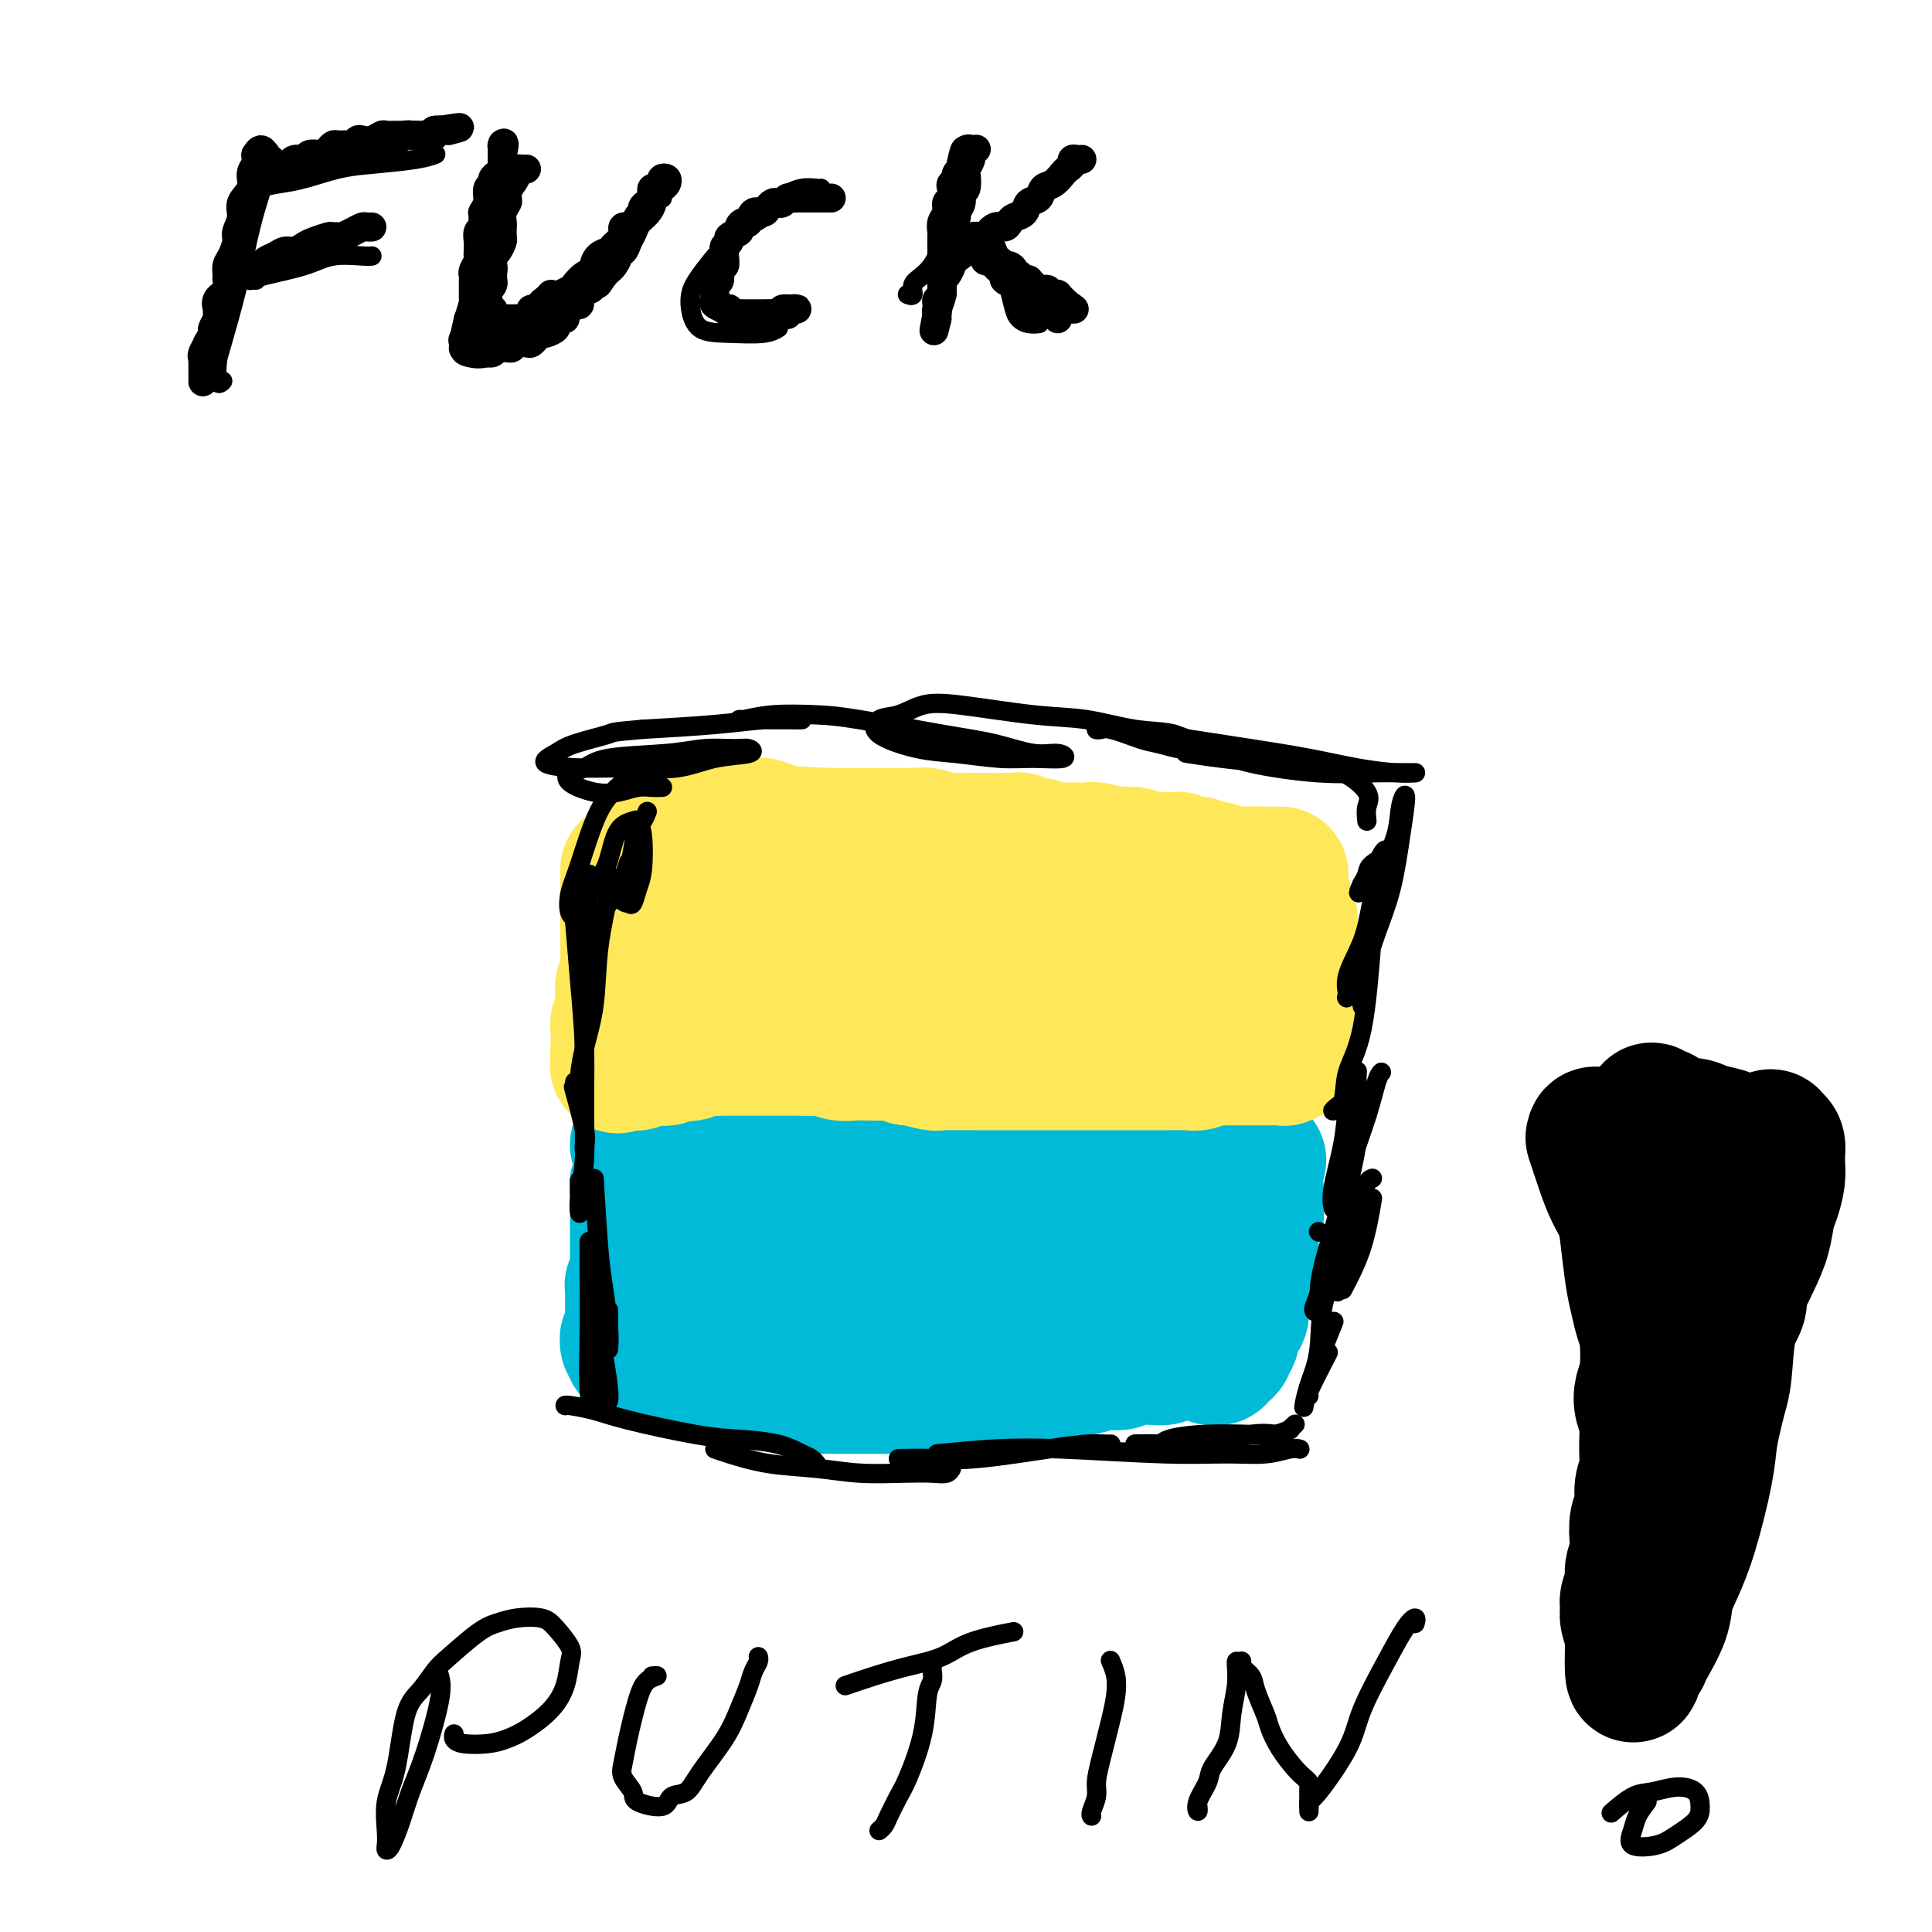 <svg viewBox='0 0 400 400' version='1.1' xmlns='http://www.w3.org/2000/svg' xmlns:xlink='http://www.w3.org/1999/xlink'><g fill='none' stroke='#00BAD8' stroke-width='28' stroke-linecap='round' stroke-linejoin='round'><path d='M132,237c0.423,-0.081 0.845,-0.162 1,0c0.155,0.162 0.041,0.566 0,1c-0.041,0.434 -0.010,0.898 0,1c0.010,0.102 -0.001,-0.156 0,0c0.001,0.156 0.014,0.727 0,1c-0.014,0.273 -0.056,0.247 0,1c0.056,0.753 0.211,2.284 0,3c-0.211,0.716 -0.789,0.618 -1,1c-0.211,0.382 -0.057,1.243 0,2c0.057,0.757 0.015,1.409 0,2c-0.015,0.591 -0.004,1.122 0,2c0.004,0.878 0.001,2.104 0,3c-0.001,0.896 0.001,1.461 0,2c-0.001,0.539 -0.004,1.052 0,2c0.004,0.948 0.015,2.330 0,3c-0.015,0.670 -0.057,0.626 0,1c0.057,0.374 0.211,1.165 0,2c-0.211,0.835 -0.789,1.714 -1,2c-0.211,0.286 -0.057,-0.022 0,0c0.057,0.022 0.015,0.373 0,1c-0.015,0.627 -0.004,1.530 0,2c0.004,0.470 0.001,0.507 0,1c-0.001,0.493 -0.000,1.441 0,2c0.000,0.559 0.000,0.727 0,1c-0.000,0.273 -0.000,0.649 0,1c0.000,0.351 0.000,0.675 0,1'/><path d='M131,275c-0.094,6.039 0.170,2.138 0,1c-0.170,-1.138 -0.775,0.488 -1,1c-0.225,0.512 -0.071,-0.088 0,0c0.071,0.088 0.060,0.865 0,1c-0.060,0.135 -0.168,-0.370 0,0c0.168,0.370 0.611,1.616 1,2c0.389,0.384 0.722,-0.093 1,0c0.278,0.093 0.500,0.757 1,1c0.500,0.243 1.278,0.064 2,0c0.722,-0.064 1.388,-0.015 2,0c0.612,0.015 1.171,-0.006 2,0c0.829,0.006 1.930,0.039 3,0c1.070,-0.039 2.111,-0.150 3,0c0.889,0.150 1.626,0.561 2,1c0.374,0.439 0.383,0.905 1,1c0.617,0.095 1.841,-0.181 3,0c1.159,0.181 2.253,0.818 3,1c0.747,0.182 1.148,-0.091 2,0c0.852,0.091 2.157,0.546 3,1c0.843,0.454 1.225,0.906 2,1c0.775,0.094 1.943,-0.171 3,0c1.057,0.171 2.002,0.778 3,1c0.998,0.222 2.049,0.060 3,0c0.951,-0.060 1.802,-0.016 3,0c1.198,0.016 2.743,0.004 4,0c1.257,-0.004 2.227,-0.000 3,0c0.773,0.000 1.351,-0.003 2,0c0.649,0.003 1.370,0.011 2,0c0.630,-0.011 1.170,-0.041 2,0c0.830,0.041 1.952,0.155 3,0c1.048,-0.155 2.024,-0.577 3,-1'/><path d='M192,286c4.241,-0.154 2.344,-0.040 2,0c-0.344,0.040 0.866,0.007 2,0c1.134,-0.007 2.193,0.013 3,0c0.807,-0.013 1.364,-0.060 2,0c0.636,0.060 1.352,0.226 2,0c0.648,-0.226 1.227,-0.844 2,-1c0.773,-0.156 1.739,0.151 3,0c1.261,-0.151 2.817,-0.759 4,-1c1.183,-0.241 1.992,-0.116 3,0c1.008,0.116 2.213,0.224 3,0c0.787,-0.224 1.155,-0.778 2,-1c0.845,-0.222 2.166,-0.111 3,0c0.834,0.111 1.181,0.222 2,0c0.819,-0.222 2.111,-0.778 3,-1c0.889,-0.222 1.376,-0.112 2,0c0.624,0.112 1.385,0.226 2,0c0.615,-0.226 1.085,-0.792 2,-1c0.915,-0.208 2.276,-0.060 3,0c0.724,0.060 0.810,0.030 1,0c0.190,-0.030 0.484,-0.061 1,0c0.516,0.061 1.252,0.212 2,0c0.748,-0.212 1.506,-0.789 2,-1c0.494,-0.211 0.724,-0.057 1,0c0.276,0.057 0.596,0.016 1,0c0.404,-0.016 0.890,-0.007 1,0c0.110,0.007 -0.156,0.012 0,0c0.156,-0.012 0.734,-0.042 1,0c0.266,0.042 0.219,0.155 0,0c-0.219,-0.155 -0.609,-0.577 -1,-1'/><path d='M246,279c8.342,-1.318 2.197,-1.114 0,-1c-2.197,0.114 -0.445,0.138 0,0c0.445,-0.138 -0.418,-0.439 -1,-1c-0.582,-0.561 -0.884,-1.383 -1,-2c-0.116,-0.617 -0.045,-1.028 0,-2c0.045,-0.972 0.065,-2.504 0,-3c-0.065,-0.496 -0.214,0.043 0,-1c0.214,-1.043 0.790,-3.669 1,-5c0.210,-1.331 0.053,-1.369 0,-2c-0.053,-0.631 -0.004,-1.856 0,-3c0.004,-1.144 -0.038,-2.206 0,-3c0.038,-0.794 0.154,-1.321 0,-2c-0.154,-0.679 -0.580,-1.510 -1,-2c-0.420,-0.490 -0.835,-0.639 -1,-1c-0.165,-0.361 -0.082,-0.933 0,-1c0.082,-0.067 0.161,0.371 0,0c-0.161,-0.371 -0.564,-1.549 -1,-2c-0.436,-0.451 -0.905,-0.173 -1,0c-0.095,0.173 0.183,0.243 0,0c-0.183,-0.243 -0.826,-0.797 -1,-1c-0.174,-0.203 0.121,-0.054 0,0c-0.121,0.054 -0.659,0.014 -1,0c-0.341,-0.014 -0.485,-0.003 -1,0c-0.515,0.003 -1.400,-0.003 -2,0c-0.600,0.003 -0.914,0.015 -2,0c-1.086,-0.015 -2.943,-0.057 -4,0c-1.057,0.057 -1.314,0.211 -2,0c-0.686,-0.211 -1.803,-0.789 -3,-1c-1.197,-0.211 -2.476,-0.057 -4,0c-1.524,0.057 -3.293,0.016 -5,0c-1.707,-0.016 -3.354,-0.008 -5,0'/><path d='M211,246c-6.169,-0.083 -6.090,0.710 -7,1c-0.910,0.290 -2.809,0.079 -4,0c-1.191,-0.079 -1.673,-0.025 -3,0c-1.327,0.025 -3.499,0.022 -5,0c-1.501,-0.022 -2.330,-0.062 -3,0c-0.670,0.062 -1.179,0.227 -2,0c-0.821,-0.227 -1.952,-0.845 -3,-1c-1.048,-0.155 -2.012,0.155 -3,0c-0.988,-0.155 -2.002,-0.774 -3,-1c-0.998,-0.226 -1.982,-0.060 -3,0c-1.018,0.060 -2.070,0.012 -3,0c-0.930,-0.012 -1.739,0.011 -3,0c-1.261,-0.011 -2.973,-0.055 -4,0c-1.027,0.055 -1.370,0.211 -2,0c-0.630,-0.211 -1.546,-0.789 -2,-1c-0.454,-0.211 -0.446,-0.057 -1,0c-0.554,0.057 -1.669,0.016 -2,0c-0.331,-0.016 0.122,-0.008 0,0c-0.122,0.008 -0.820,0.016 -1,0c-0.180,-0.016 0.158,-0.056 0,0c-0.158,0.056 -0.812,0.208 -1,0c-0.188,-0.208 0.089,-0.774 0,-1c-0.089,-0.226 -0.545,-0.110 -1,0c-0.455,0.110 -0.910,0.215 -1,0c-0.090,-0.215 0.183,-0.748 0,-1c-0.183,-0.252 -0.822,-0.222 -1,0c-0.178,0.222 0.106,0.637 0,1c-0.106,0.363 -0.602,0.675 -1,1c-0.398,0.325 -0.699,0.662 -1,1'/><path d='M151,245c-9.282,0.121 -2.487,0.924 0,2c2.487,1.076 0.667,2.425 0,3c-0.667,0.575 -0.181,0.378 0,1c0.181,0.622 0.055,2.065 0,3c-0.055,0.935 -0.041,1.364 0,2c0.041,0.636 0.109,1.480 0,2c-0.109,0.520 -0.395,0.717 0,1c0.395,0.283 1.470,0.654 2,1c0.530,0.346 0.514,0.667 1,1c0.486,0.333 1.475,0.677 2,1c0.525,0.323 0.587,0.623 1,1c0.413,0.377 1.177,0.829 2,1c0.823,0.171 1.706,0.060 3,0c1.294,-0.060 2.998,-0.069 5,0c2.002,0.069 4.300,0.215 6,0c1.700,-0.215 2.801,-0.790 4,-1c1.199,-0.210 2.495,-0.056 4,0c1.505,0.056 3.218,0.014 5,0c1.782,-0.014 3.631,0.000 5,0c1.369,-0.000 2.256,-0.014 3,0c0.744,0.014 1.343,0.056 2,0c0.657,-0.056 1.371,-0.211 2,0c0.629,0.211 1.175,0.789 2,1c0.825,0.211 1.931,0.056 3,0c1.069,-0.056 2.100,-0.014 3,0c0.900,0.014 1.668,0.001 3,0c1.332,-0.001 3.227,0.011 4,0c0.773,-0.011 0.424,-0.044 1,0c0.576,0.044 2.078,0.166 3,0c0.922,-0.166 1.263,-0.619 2,-1c0.737,-0.381 1.868,-0.691 3,-1'/><path d='M222,262c10.132,-0.244 3.961,0.146 2,0c-1.961,-0.146 0.288,-0.827 1,-1c0.712,-0.173 -0.111,0.164 0,0c0.111,-0.164 1.157,-0.829 2,-1c0.843,-0.171 1.484,0.150 2,0c0.516,-0.150 0.908,-0.773 1,-1c0.092,-0.227 -0.114,-0.060 0,0c0.114,0.060 0.550,0.013 1,0c0.450,-0.013 0.913,0.008 1,0c0.087,-0.008 -0.203,-0.044 0,0c0.203,0.044 0.899,0.167 1,0c0.101,-0.167 -0.394,-0.625 0,-1c0.394,-0.375 1.678,-0.668 2,-1c0.322,-0.332 -0.317,-0.704 0,-1c0.317,-0.296 1.591,-0.517 2,-1c0.409,-0.483 -0.048,-1.229 0,-2c0.048,-0.771 0.601,-1.568 1,-2c0.399,-0.432 0.643,-0.501 1,-1c0.357,-0.499 0.828,-1.429 1,-2c0.172,-0.571 0.046,-0.783 0,-1c-0.046,-0.217 -0.012,-0.439 0,-1c0.012,-0.561 0.003,-1.459 0,-2c-0.003,-0.541 -0.001,-0.723 0,-1c0.001,-0.277 0.000,-0.648 0,-1c-0.000,-0.352 -0.000,-0.686 0,-1c0.000,-0.314 0.000,-0.610 0,-1c-0.000,-0.390 -0.000,-0.874 0,-1c0.000,-0.126 0.000,0.107 0,0c-0.000,-0.107 -0.000,-0.553 0,-1'/><path d='M240,238c0.481,-2.852 0.184,-1.482 0,-1c-0.184,0.482 -0.256,0.077 0,0c0.256,-0.077 0.840,0.176 1,0c0.160,-0.176 -0.103,-0.779 0,-1c0.103,-0.221 0.572,-0.059 1,0c0.428,0.059 0.817,0.016 1,0c0.183,-0.016 0.162,-0.004 0,0c-0.162,0.004 -0.465,0.001 -1,0c-0.535,-0.001 -1.302,-0.000 -2,0c-0.698,0.000 -1.328,0.000 -2,0c-0.672,-0.000 -1.386,-0.000 -2,0c-0.614,0.000 -1.127,0.000 -2,0c-0.873,-0.000 -2.107,-0.000 -3,0c-0.893,0.000 -1.447,0.001 -2,0c-0.553,-0.001 -1.107,-0.004 -2,0c-0.893,0.004 -2.126,0.015 -3,0c-0.874,-0.015 -1.388,-0.057 -2,0c-0.612,0.057 -1.321,0.211 -2,0c-0.679,-0.211 -1.328,-0.789 -2,-1c-0.672,-0.211 -1.367,-0.057 -2,0c-0.633,0.057 -1.203,0.015 -2,0c-0.797,-0.015 -1.819,-0.004 -3,0c-1.181,0.004 -2.521,0.001 -3,0c-0.479,-0.001 -0.097,-0.000 -1,0c-0.903,0.000 -3.089,0.000 -4,0c-0.911,-0.000 -0.546,-0.000 -1,0c-0.454,0.000 -1.727,0.000 -3,0'/><path d='M199,235c-6.988,-0.155 -2.957,-0.041 -2,0c0.957,0.041 -1.161,0.011 -2,0c-0.839,-0.011 -0.398,-0.003 -1,0c-0.602,0.003 -2.245,0.001 -3,0c-0.755,-0.001 -0.622,-0.000 -1,0c-0.378,0.000 -1.267,0.000 -2,0c-0.733,-0.000 -1.310,-0.000 -2,0c-0.690,0.000 -1.491,0.000 -2,0c-0.509,-0.000 -0.724,-0.000 -1,0c-0.276,0.000 -0.612,0.000 -1,0c-0.388,-0.000 -0.828,-0.000 -1,0c-0.172,0.000 -0.077,0.000 -1,0c-0.923,-0.000 -2.863,-0.000 -4,0c-1.137,0.000 -1.471,0.000 -2,0c-0.529,-0.000 -1.254,-0.000 -2,0c-0.746,0.000 -1.513,0.001 -2,0c-0.487,-0.001 -0.694,-0.004 -1,0c-0.306,0.004 -0.712,0.015 -1,0c-0.288,-0.015 -0.459,-0.057 -1,0c-0.541,0.057 -1.454,0.212 -2,0c-0.546,-0.212 -0.727,-0.793 -1,-1c-0.273,-0.207 -0.637,-0.041 -1,0c-0.363,0.041 -0.723,-0.041 -1,0c-0.277,0.041 -0.469,0.207 -1,0c-0.531,-0.207 -1.399,-0.788 -2,-1c-0.601,-0.212 -0.935,-0.056 -1,0c-0.065,0.056 0.137,0.012 0,0c-0.137,-0.012 -0.614,0.007 -1,0c-0.386,-0.007 -0.681,-0.040 -1,0c-0.319,0.040 -0.663,0.154 -1,0c-0.337,-0.154 -0.669,-0.577 -1,-1'/><path d='M154,232c-7.145,-0.460 -2.507,-0.109 -1,0c1.507,0.109 -0.117,-0.023 -1,0c-0.883,0.023 -1.024,0.202 -1,0c0.024,-0.202 0.213,-0.786 0,-1c-0.213,-0.214 -0.826,-0.057 -1,0c-0.174,0.057 0.093,0.015 0,0c-0.093,-0.015 -0.546,-0.004 -1,0c-0.454,0.004 -0.909,0.001 -1,0c-0.091,-0.001 0.183,0.000 0,0c-0.183,-0.000 -0.823,-0.001 -1,0c-0.177,0.001 0.110,0.004 0,0c-0.110,-0.004 -0.615,-0.016 -1,0c-0.385,0.016 -0.648,0.061 -1,0c-0.352,-0.061 -0.794,-0.228 -1,0c-0.206,0.228 -0.178,0.850 0,1c0.178,0.150 0.504,-0.171 1,0c0.496,0.171 1.160,0.833 2,1c0.840,0.167 1.855,-0.162 3,0c1.145,0.162 2.420,0.814 4,1c1.580,0.186 3.464,-0.094 5,0c1.536,0.094 2.725,0.560 5,1c2.275,0.440 5.637,0.853 8,1c2.363,0.147 3.726,0.029 5,0c1.274,-0.029 2.458,0.031 4,0c1.542,-0.031 3.440,-0.152 5,0c1.560,0.152 2.780,0.576 4,1'/><path d='M190,237c7.672,0.929 4.352,0.253 4,0c-0.352,-0.253 2.263,-0.083 4,0c1.737,0.083 2.595,0.079 4,0c1.405,-0.079 3.355,-0.232 5,0c1.645,0.232 2.983,0.851 4,1c1.017,0.149 1.714,-0.170 3,0c1.286,0.170 3.163,0.830 5,1c1.837,0.170 3.634,-0.151 5,0c1.366,0.151 2.301,0.772 3,1c0.699,0.228 1.164,0.061 2,0c0.836,-0.061 2.045,-0.016 3,0c0.955,0.016 1.655,0.004 2,0c0.345,-0.004 0.335,-0.001 1,0c0.665,0.001 2.006,0.000 3,0c0.994,-0.000 1.641,-0.000 2,0c0.359,0.000 0.430,0.000 1,0c0.570,-0.000 1.641,-0.000 2,0c0.359,0.000 0.008,0.000 0,0c-0.008,-0.000 0.327,-0.000 1,0c0.673,0.000 1.686,0.000 2,0c0.314,-0.000 -0.069,-0.000 0,0c0.069,0.000 0.590,0.000 1,0c0.410,-0.000 0.708,-0.000 1,0c0.292,0.000 0.579,0.000 1,0c0.421,-0.000 0.975,-0.000 2,0c1.025,0.000 2.522,0.000 3,0c0.478,-0.000 -0.064,-0.000 0,0c0.064,0.000 0.732,0.000 1,0c0.268,-0.000 0.134,-0.000 0,0'/><path d='M255,240c10.347,0.464 3.715,0.124 1,0c-2.715,-0.124 -1.512,-0.032 -1,0c0.512,0.032 0.333,0.005 0,0c-0.333,-0.005 -0.820,0.014 -1,0c-0.180,-0.014 -0.052,-0.059 0,0c0.052,0.059 0.028,0.222 0,0c-0.028,-0.222 -0.061,-0.829 0,-1c0.061,-0.171 0.215,0.094 0,0c-0.215,-0.094 -0.800,-0.547 -1,-1c-0.200,-0.453 -0.015,-0.907 0,-1c0.015,-0.093 -0.140,0.173 0,0c0.140,-0.173 0.573,-0.785 1,-1c0.427,-0.215 0.846,-0.032 1,0c0.154,0.032 0.041,-0.085 0,0c-0.041,0.085 -0.011,0.373 0,1c0.011,0.627 0.003,1.592 0,2c-0.003,0.408 -0.001,0.259 0,1c0.001,0.741 0.000,2.370 0,4'/><path d='M255,244c0.000,1.312 0.000,0.592 0,1c-0.000,0.408 -0.000,1.945 0,3c0.000,1.055 0.000,1.630 0,2c-0.000,0.370 -0.000,0.537 0,1c0.000,0.463 0.000,1.222 0,2c-0.000,0.778 -0.000,1.574 0,2c0.000,0.426 0.000,0.480 0,1c-0.000,0.520 -0.000,1.505 0,2c0.000,0.495 0.001,0.498 0,1c-0.001,0.502 -0.004,1.502 0,2c0.004,0.498 0.015,0.496 0,1c-0.015,0.504 -0.057,1.516 0,2c0.057,0.484 0.212,0.440 0,1c-0.212,0.560 -0.793,1.723 -1,2c-0.207,0.277 -0.042,-0.333 0,0c0.042,0.333 -0.040,1.609 0,2c0.040,0.391 0.203,-0.101 0,0c-0.203,0.101 -0.772,0.797 -1,1c-0.228,0.203 -0.114,-0.086 0,0c0.114,0.086 0.227,0.548 0,1c-0.227,0.452 -0.793,0.896 -1,1c-0.207,0.104 -0.056,-0.131 0,0c0.056,0.131 0.016,0.628 0,1c-0.016,0.372 -0.008,0.621 0,1c0.008,0.379 0.016,0.890 0,1c-0.016,0.110 -0.057,-0.180 0,0c0.057,0.180 0.211,0.832 0,1c-0.211,0.168 -0.788,-0.147 -1,0c-0.212,0.147 -0.061,0.756 0,1c0.061,0.244 0.030,0.122 0,0'/><path d='M251,277c-0.619,5.343 -0.166,2.201 0,1c0.166,-1.201 0.044,-0.462 0,0c-0.044,0.462 -0.012,0.646 0,1c0.012,0.354 0.002,0.880 0,1c-0.002,0.120 0.003,-0.164 0,0c-0.003,0.164 -0.016,0.777 0,1c0.016,0.223 0.059,0.057 0,0c-0.059,-0.057 -0.222,-0.004 0,0c0.222,0.004 0.829,-0.041 1,0c0.171,0.041 -0.094,0.166 0,0c0.094,-0.166 0.546,-0.624 1,-1c0.454,-0.376 0.909,-0.668 1,-1c0.091,-0.332 -0.182,-0.702 0,-1c0.182,-0.298 0.819,-0.524 1,-1c0.181,-0.476 -0.095,-1.202 0,-2c0.095,-0.798 0.562,-1.667 1,-2c0.438,-0.333 0.849,-0.128 1,-1c0.151,-0.872 0.043,-2.821 0,-4c-0.043,-1.179 -0.022,-1.590 0,-2'/><path d='M257,266c0.399,-2.064 -0.103,-0.723 0,-1c0.103,-0.277 0.813,-2.173 1,-3c0.187,-0.827 -0.147,-0.587 0,-1c0.147,-0.413 0.775,-1.480 1,-2c0.225,-0.520 0.046,-0.493 0,-1c-0.046,-0.507 0.040,-1.549 0,-2c-0.040,-0.451 -0.207,-0.310 0,-1c0.207,-0.690 0.787,-2.212 1,-3c0.213,-0.788 0.058,-0.841 0,-1c-0.058,-0.159 -0.019,-0.425 0,-1c0.019,-0.575 0.019,-1.459 0,-2c-0.019,-0.541 -0.058,-0.737 0,-1c0.058,-0.263 0.212,-0.591 0,-1c-0.212,-0.409 -0.789,-0.897 -1,-1c-0.211,-0.103 -0.057,0.180 0,0c0.057,-0.180 0.016,-0.822 0,-1c-0.016,-0.178 -0.007,0.110 0,0c0.007,-0.110 0.011,-0.618 0,-1c-0.011,-0.382 -0.038,-0.639 0,-1c0.038,-0.361 0.140,-0.825 0,-1c-0.140,-0.175 -0.521,-0.061 -1,0c-0.479,0.061 -1.056,0.068 -2,1c-0.944,0.932 -2.254,2.789 -3,4c-0.746,1.211 -0.927,1.774 -1,2c-0.073,0.226 -0.036,0.113 0,0'/></g>
<g fill='none' stroke='#FEE859' stroke-width='28' stroke-linecap='round' stroke-linejoin='round'><path d='M130,180c-0.000,0.457 -0.000,0.914 0,1c0.000,0.086 0.000,-0.199 0,0c-0.000,0.199 -0.000,0.883 0,1c0.000,0.117 0.000,-0.333 0,0c-0.000,0.333 -0.000,1.449 0,2c0.000,0.551 0.000,0.537 0,1c-0.000,0.463 -0.000,1.404 0,2c0.000,0.596 0.000,0.846 0,1c-0.000,0.154 -0.000,0.212 0,1c0.000,0.788 0.000,2.307 0,3c-0.000,0.693 -0.000,0.559 0,1c0.000,0.441 0.001,1.456 0,2c-0.001,0.544 -0.004,0.618 0,1c0.004,0.382 0.015,1.074 0,2c-0.015,0.926 -0.057,2.087 0,3c0.057,0.913 0.212,1.577 0,2c-0.212,0.423 -0.793,0.605 -1,1c-0.207,0.395 -0.041,1.004 0,2c0.041,0.996 -0.041,2.378 0,3c0.041,0.622 0.207,0.482 0,1c-0.207,0.518 -0.788,1.692 -1,2c-0.212,0.308 -0.057,-0.249 0,0c0.057,0.249 0.015,1.306 0,2c-0.015,0.694 -0.004,1.027 0,1c0.004,-0.027 0.001,-0.413 0,0c-0.001,0.413 -0.000,1.626 0,2c0.000,0.374 0.000,-0.092 0,0c-0.000,0.092 -0.000,0.740 0,1c0.000,0.260 0.000,0.130 0,0'/><path d='M128,218c-0.292,5.819 -0.023,1.367 0,0c0.023,-1.367 -0.201,0.351 0,1c0.201,0.649 0.826,0.227 1,0c0.174,-0.227 -0.104,-0.261 0,0c0.104,0.261 0.590,0.816 1,1c0.410,0.184 0.744,-0.004 1,0c0.256,0.004 0.435,0.198 1,0c0.565,-0.198 1.516,-0.789 2,-1c0.484,-0.211 0.501,-0.043 1,0c0.499,0.043 1.481,-0.040 2,0c0.519,0.040 0.576,0.203 1,0c0.424,-0.203 1.215,-0.772 2,-1c0.785,-0.228 1.565,-0.114 2,0c0.435,0.114 0.526,0.227 1,0c0.474,-0.227 1.331,-0.793 2,-1c0.669,-0.207 1.150,-0.056 2,0c0.850,0.056 2.069,0.015 3,0c0.931,-0.015 1.576,-0.004 2,0c0.424,0.004 0.629,0.001 1,0c0.371,-0.001 0.908,0.000 2,0c1.092,-0.000 2.739,-0.001 4,0c1.261,0.001 2.137,0.004 3,0c0.863,-0.004 1.715,-0.015 3,0c1.285,0.015 3.005,0.057 4,0c0.995,-0.057 1.266,-0.211 2,0c0.734,0.211 1.929,0.788 3,1c1.071,0.212 2.016,0.060 3,0c0.984,-0.060 2.006,-0.026 3,0c0.994,0.026 1.960,0.046 3,0c1.040,-0.046 2.154,-0.156 3,0c0.846,0.156 1.423,0.578 2,1'/><path d='M188,219c9.860,0.094 4.511,-0.171 3,0c-1.511,0.171 0.817,0.778 2,1c1.183,0.222 1.221,0.060 2,0c0.779,-0.060 2.298,-0.016 3,0c0.702,0.016 0.586,0.004 1,0c0.414,-0.004 1.356,-0.001 2,0c0.644,0.001 0.988,0.000 2,0c1.012,-0.000 2.690,-0.000 4,0c1.310,0.000 2.250,0.000 3,0c0.750,-0.000 1.310,-0.000 2,0c0.690,0.000 1.511,0.000 2,0c0.489,-0.000 0.646,-0.000 2,0c1.354,0.000 3.903,0.000 5,0c1.097,-0.000 0.741,-0.000 1,0c0.259,0.000 1.133,0.000 2,0c0.867,-0.000 1.728,-0.000 3,0c1.272,0.000 2.955,0.000 4,0c1.045,-0.000 1.453,-0.000 2,0c0.547,0.000 1.231,0.000 2,0c0.769,-0.000 1.621,-0.000 2,0c0.379,0.000 0.286,0.000 1,0c0.714,-0.000 2.236,-0.000 3,0c0.764,0.000 0.771,0.001 1,0c0.229,-0.001 0.681,-0.004 1,0c0.319,0.004 0.506,0.015 1,0c0.494,-0.015 1.294,-0.057 2,0c0.706,0.057 1.316,0.211 2,0c0.684,-0.211 1.441,-0.789 2,-1c0.559,-0.211 0.920,-0.057 1,0c0.080,0.057 -0.120,0.016 0,0c0.120,-0.016 0.560,-0.008 1,0'/><path d='M252,219c9.874,0.000 2.558,0.000 0,0c-2.558,-0.000 -0.357,-0.000 1,0c1.357,0.000 1.869,0.000 2,0c0.131,-0.000 -0.118,-0.000 0,0c0.118,0.000 0.605,0.000 1,0c0.395,-0.000 0.698,-0.000 1,0c0.302,0.000 0.602,0.000 1,0c0.398,-0.000 0.894,-0.000 1,0c0.106,0.000 -0.179,0.000 0,0c0.179,-0.000 0.823,-0.000 1,0c0.177,0.000 -0.112,0.000 0,0c0.112,-0.000 0.625,-0.000 1,0c0.375,0.000 0.613,0.001 1,0c0.387,-0.001 0.923,-0.004 1,0c0.077,0.004 -0.305,0.016 0,0c0.305,-0.016 1.297,-0.060 2,0c0.703,0.060 1.116,0.222 1,0c-0.116,-0.222 -0.762,-0.829 -1,-1c-0.238,-0.171 -0.068,0.094 0,0c0.068,-0.094 0.034,-0.547 0,-1'/><path d='M265,217c2.011,-0.180 0.538,0.369 0,0c-0.538,-0.369 -0.140,-1.656 0,-2c0.140,-0.344 0.022,0.255 0,0c-0.022,-0.255 0.050,-1.366 0,-2c-0.050,-0.634 -0.224,-0.793 0,-1c0.224,-0.207 0.845,-0.461 1,-1c0.155,-0.539 -0.155,-1.362 0,-2c0.155,-0.638 0.773,-1.091 1,-2c0.227,-0.909 0.061,-2.275 0,-3c-0.061,-0.725 -0.016,-0.810 0,-1c0.016,-0.190 0.004,-0.484 0,-1c-0.004,-0.516 -0.001,-1.253 0,-2c0.001,-0.747 0.000,-1.505 0,-2c-0.000,-0.495 -0.000,-0.728 0,-1c0.000,-0.272 0.000,-0.584 0,-1c-0.000,-0.416 0.000,-0.937 0,-1c-0.000,-0.063 -0.000,0.333 0,0c0.000,-0.333 0.001,-1.394 0,-2c-0.001,-0.606 -0.004,-0.757 0,-1c0.004,-0.243 0.015,-0.577 0,-1c-0.015,-0.423 -0.055,-0.935 0,-1c0.055,-0.065 0.207,0.319 0,0c-0.207,-0.319 -0.773,-1.339 -1,-2c-0.227,-0.661 -0.116,-0.962 0,-1c0.116,-0.038 0.238,0.186 0,0c-0.238,-0.186 -0.837,-0.782 -1,-1c-0.163,-0.218 0.111,-0.058 0,0c-0.111,0.058 -0.607,0.016 -1,0c-0.393,-0.016 -0.683,-0.004 -1,0c-0.317,0.004 -0.662,0.001 -1,0c-0.338,-0.001 -0.669,-0.001 -1,0'/><path d='M261,186c-1.282,-0.392 -1.487,0.627 -2,1c-0.513,0.373 -1.334,0.100 -2,0c-0.666,-0.100 -1.178,-0.027 -2,0c-0.822,0.027 -1.952,0.007 -3,0c-1.048,-0.007 -2.012,-0.002 -3,0c-0.988,0.002 -2.001,0.001 -3,0c-0.999,-0.001 -1.986,-0.000 -3,0c-1.014,0.000 -2.056,0.000 -3,0c-0.944,-0.000 -1.791,-0.000 -3,0c-1.209,0.000 -2.781,0.000 -4,0c-1.219,-0.000 -2.084,-0.000 -3,0c-0.916,0.000 -1.882,0.000 -3,0c-1.118,-0.000 -2.386,0.000 -4,0c-1.614,-0.000 -3.572,-0.000 -5,0c-1.428,0.000 -2.326,0.000 -3,0c-0.674,-0.000 -1.125,-0.000 -2,0c-0.875,0.000 -2.175,0.000 -3,0c-0.825,-0.000 -1.175,-0.000 -2,0c-0.825,0.000 -2.125,0.001 -3,0c-0.875,-0.001 -1.325,-0.003 -2,0c-0.675,0.003 -1.574,0.011 -2,0c-0.426,-0.011 -0.379,-0.042 -1,0c-0.621,0.042 -1.908,0.156 -3,0c-1.092,-0.156 -1.987,-0.581 -3,-1c-1.013,-0.419 -2.144,-0.833 -3,-1c-0.856,-0.167 -1.436,-0.087 -2,0c-0.564,0.087 -1.113,0.181 -2,0c-0.887,-0.181 -2.114,-0.636 -3,-1c-0.886,-0.364 -1.431,-0.636 -2,-1c-0.569,-0.364 -1.163,-0.818 -2,-1c-0.837,-0.182 -1.919,-0.091 -3,0'/><path d='M177,182c-3.674,-0.995 -2.859,-0.984 -3,-1c-0.141,-0.016 -1.239,-0.061 -2,0c-0.761,0.061 -1.187,0.227 -2,0c-0.813,-0.227 -2.014,-0.845 -3,-1c-0.986,-0.155 -1.757,0.155 -3,0c-1.243,-0.155 -2.956,-0.775 -4,-1c-1.044,-0.225 -1.417,-0.057 -2,0c-0.583,0.057 -1.374,0.001 -2,0c-0.626,-0.001 -1.085,0.051 -2,0c-0.915,-0.051 -2.284,-0.206 -3,0c-0.716,0.206 -0.779,0.772 -1,1c-0.221,0.228 -0.599,0.117 -1,0c-0.401,-0.117 -0.825,-0.239 -1,0c-0.175,0.239 -0.099,0.838 0,1c0.099,0.162 0.223,-0.112 0,0c-0.223,0.112 -0.792,0.610 -1,1c-0.208,0.390 -0.054,0.672 0,1c0.054,0.328 0.008,0.704 0,1c-0.008,0.296 0.022,0.513 0,1c-0.022,0.487 -0.094,1.244 0,2c0.094,0.756 0.355,1.512 1,2c0.645,0.488 1.672,0.708 2,1c0.328,0.292 -0.045,0.657 1,1c1.045,0.343 3.507,0.665 5,1c1.493,0.335 2.016,0.682 3,1c0.984,0.318 2.429,0.607 4,1c1.571,0.393 3.269,0.890 5,1c1.731,0.110 3.495,-0.166 5,0c1.505,0.166 2.751,0.776 4,1c1.249,0.224 2.500,0.064 4,0c1.500,-0.064 3.250,-0.032 5,0'/><path d='M186,196c4.078,0.311 2.772,0.087 4,0c1.228,-0.087 4.990,-0.038 7,0c2.010,0.038 2.270,0.067 3,0c0.730,-0.067 1.932,-0.228 3,0c1.068,0.228 2.004,0.846 4,1c1.996,0.154 5.052,-0.155 7,0c1.948,0.155 2.787,0.774 4,1c1.213,0.226 2.800,0.061 4,0c1.200,-0.061 2.013,-0.016 3,0c0.987,0.016 2.147,0.004 4,0c1.853,-0.004 4.398,-0.001 6,0c1.602,0.001 2.262,0.000 3,0c0.738,-0.000 1.556,0.001 2,0c0.444,-0.001 0.514,-0.004 1,0c0.486,0.004 1.386,0.015 2,0c0.614,-0.015 0.941,-0.056 1,0c0.059,0.056 -0.150,0.207 0,0c0.150,-0.207 0.660,-0.774 1,-1c0.340,-0.226 0.510,-0.112 1,0c0.490,0.112 1.301,0.222 2,0c0.699,-0.222 1.288,-0.777 2,-1c0.712,-0.223 1.549,-0.115 2,0c0.451,0.115 0.517,0.237 1,0c0.483,-0.237 1.384,-0.834 2,-1c0.616,-0.166 0.947,0.100 1,0c0.053,-0.100 -0.172,-0.566 0,-1c0.172,-0.434 0.739,-0.837 1,-1c0.261,-0.163 0.214,-0.085 0,-1c-0.214,-0.915 -0.596,-2.823 -1,-4c-0.404,-1.177 -0.830,-1.622 -1,-2c-0.170,-0.378 -0.085,-0.689 0,-1'/><path d='M255,185c-0.270,-1.415 0.057,-0.954 0,-1c-0.057,-0.046 -0.496,-0.601 0,-1c0.496,-0.399 1.927,-0.643 3,-1c1.073,-0.357 1.790,-0.828 2,-1c0.210,-0.172 -0.085,-0.046 0,0c0.085,0.046 0.552,0.012 1,0c0.448,-0.012 0.877,-0.003 1,0c0.123,0.003 -0.059,0.001 0,0c0.059,-0.001 0.360,-0.000 1,0c0.640,0.000 1.619,0.000 2,0c0.381,-0.000 0.162,-0.000 0,0c-0.162,0.000 -0.269,0.001 -1,0c-0.731,-0.001 -2.088,-0.004 -3,0c-0.912,0.004 -1.381,0.015 -2,0c-0.619,-0.015 -1.388,-0.056 -2,0c-0.612,0.056 -1.067,0.207 -2,0c-0.933,-0.207 -2.343,-0.774 -3,-1c-0.657,-0.226 -0.561,-0.112 -1,0c-0.439,0.112 -1.413,0.222 -2,0c-0.587,-0.222 -0.787,-0.777 -1,-1c-0.213,-0.223 -0.441,-0.112 -1,0c-0.559,0.112 -1.451,0.227 -2,0c-0.549,-0.227 -0.756,-0.797 -1,-1c-0.244,-0.203 -0.527,-0.041 -1,0c-0.473,0.041 -1.137,-0.041 -2,0c-0.863,0.041 -1.925,0.203 -3,0c-1.075,-0.203 -2.164,-0.772 -3,-1c-0.836,-0.228 -1.418,-0.114 -2,0'/><path d='M233,177c-5.065,-0.614 -1.727,-0.151 -1,0c0.727,0.151 -1.156,-0.012 -2,0c-0.844,0.012 -0.648,0.199 -1,0c-0.352,-0.199 -1.250,-0.785 -2,-1c-0.750,-0.215 -1.352,-0.058 -2,0c-0.648,0.058 -1.343,0.017 -2,0c-0.657,-0.017 -1.274,-0.008 -2,0c-0.726,0.008 -1.559,0.017 -2,0c-0.441,-0.017 -0.490,-0.061 -1,0c-0.510,0.061 -1.481,0.227 -2,0c-0.519,-0.227 -0.585,-0.845 -1,-1c-0.415,-0.155 -1.180,0.155 -2,0c-0.820,-0.155 -1.696,-0.774 -2,-1c-0.304,-0.226 -0.035,-0.061 0,0c0.035,0.061 -0.165,0.016 -1,0c-0.835,-0.016 -2.306,-0.004 -3,0c-0.694,0.004 -0.611,0.001 -1,0c-0.389,-0.001 -1.249,0.001 -2,0c-0.751,-0.001 -1.394,-0.004 -2,0c-0.606,0.004 -1.176,0.015 -2,0c-0.824,-0.015 -1.901,-0.057 -3,0c-1.099,0.057 -2.219,0.211 -3,0c-0.781,-0.211 -1.223,-0.789 -2,-1c-0.777,-0.211 -1.888,-0.057 -3,0c-1.112,0.057 -2.226,0.015 -3,0c-0.774,-0.015 -1.209,-0.004 -2,0c-0.791,0.004 -1.938,0.001 -3,0c-1.062,-0.001 -2.037,-0.000 -3,0c-0.963,0.000 -1.913,0.000 -3,0c-1.087,-0.000 -2.311,-0.000 -3,0c-0.689,0.000 -0.845,0.000 -1,0'/><path d='M171,173c-10.030,-0.618 -4.106,-0.165 -2,0c2.106,0.165 0.393,0.040 -1,0c-1.393,-0.040 -2.466,0.004 -3,0c-0.534,-0.004 -0.527,-0.058 -1,0c-0.473,0.058 -1.425,0.226 -2,0c-0.575,-0.226 -0.774,-0.845 -1,-1c-0.226,-0.155 -0.479,0.155 -1,0c-0.521,-0.155 -1.309,-0.773 -2,-1c-0.691,-0.227 -1.284,-0.061 -2,0c-0.716,0.061 -1.553,0.016 -2,0c-0.447,-0.016 -0.502,-0.004 -1,0c-0.498,0.004 -1.439,0.001 -2,0c-0.561,-0.001 -0.742,-0.000 -1,0c-0.258,0.000 -0.594,0.000 -1,0c-0.406,-0.000 -0.884,-0.000 -1,0c-0.116,0.000 0.129,-0.000 0,0c-0.129,0.000 -0.631,0.000 -1,0c-0.369,-0.000 -0.606,-0.001 -1,0c-0.394,0.001 -0.947,0.004 -1,0c-0.053,-0.004 0.393,-0.015 0,0c-0.393,0.015 -1.625,0.057 -2,0c-0.375,-0.057 0.107,-0.211 0,0c-0.107,0.211 -0.802,0.789 -1,1c-0.198,0.211 0.100,0.057 0,0c-0.100,-0.057 -0.600,-0.016 -1,0c-0.400,0.016 -0.700,0.008 -1,0'/><path d='M140,172c-4.732,0.072 -1.061,0.751 0,1c1.061,0.249 -0.489,0.067 -1,0c-0.511,-0.067 0.017,-0.019 0,0c-0.017,0.019 -0.579,0.009 -1,0c-0.421,-0.009 -0.701,-0.017 -1,0c-0.299,0.017 -0.616,0.060 -1,0c-0.384,-0.060 -0.835,-0.222 -1,0c-0.165,0.222 -0.044,0.829 0,1c0.044,0.171 0.012,-0.095 0,0c-0.012,0.095 -0.003,0.551 0,1c0.003,0.449 0.001,0.890 0,1c-0.001,0.110 -0.000,-0.111 0,0c0.000,0.111 0.000,0.556 0,1c-0.000,0.444 -0.000,0.889 0,1c0.000,0.111 0.000,-0.111 0,0c-0.000,0.111 -0.000,0.556 0,1'/><path d='M135,179c-0.774,1.038 -0.207,0.134 0,0c0.207,-0.134 0.056,0.502 0,1c-0.056,0.498 -0.016,0.856 0,1c0.016,0.144 0.008,0.072 0,0'/></g>
<g fill='none' stroke='#000000' stroke-width='4' stroke-linecap='round' stroke-linejoin='round'><path d='M126,181c0.210,0.748 0.420,1.497 0,4c-0.420,2.503 -1.471,6.762 -2,11c-0.529,4.238 -0.538,8.456 -1,12c-0.462,3.544 -1.378,6.414 -2,9c-0.622,2.586 -0.950,4.889 -1,6c-0.050,1.111 0.179,1.030 0,1c-0.179,-0.030 -0.765,-0.009 -1,0c-0.235,0.009 -0.117,0.004 0,0'/><path d='M122,181c0.113,0.478 0.226,0.955 0,3c-0.226,2.045 -0.793,5.656 -1,12c-0.207,6.344 -0.056,15.420 0,21c0.056,5.580 0.017,7.664 0,10c-0.017,2.336 -0.012,4.926 0,7c0.012,2.074 0.031,3.633 0,4c-0.031,0.367 -0.111,-0.458 0,-1c0.111,-0.542 0.415,-0.800 0,-3c-0.415,-2.200 -1.547,-6.343 -2,-8c-0.453,-1.657 -0.226,-0.829 0,0'/><path d='M119,191c0.307,3.777 0.614,7.553 1,12c0.386,4.447 0.849,9.563 1,14c0.151,4.437 -0.012,8.195 0,12c0.012,3.805 0.199,7.656 0,11c-0.199,3.344 -0.785,6.181 -1,8c-0.215,1.819 -0.057,2.622 0,3c0.057,0.378 0.015,0.333 0,-1c-0.015,-1.333 -0.004,-3.952 0,-5c0.004,-1.048 0.002,-0.524 0,0'/><path d='M123,244c0.340,5.645 0.679,11.291 1,15c0.321,3.709 0.622,5.483 1,8c0.378,2.517 0.833,5.777 1,8c0.167,2.223 0.045,3.410 0,4c-0.045,0.590 -0.012,0.582 0,-1c0.012,-1.582 0.003,-4.738 0,-6c-0.003,-1.262 -0.002,-0.631 0,0'/><path d='M126,276c-0.845,1.238 -1.690,2.476 -2,4c-0.310,1.524 -0.083,3.333 0,4c0.083,0.667 0.024,0.190 0,0c-0.024,-0.190 -0.012,-0.095 0,0'/><path d='M123,273c0.732,2.649 1.464,5.298 2,8c0.536,2.702 0.875,5.458 1,7c0.125,1.542 0.036,1.869 0,2c-0.036,0.131 -0.018,0.065 0,0'/><path d='M122,257c-0.008,3.007 -0.016,6.014 0,9c0.016,2.986 0.057,5.952 0,10c-0.057,4.048 -0.211,9.178 0,12c0.211,2.822 0.788,3.337 1,3c0.212,-0.337 0.061,-1.525 0,-2c-0.061,-0.475 -0.030,-0.238 0,0'/><path d='M117,291c0.008,0.020 0.016,0.040 0,0c-0.016,-0.040 -0.055,-0.141 1,0c1.055,0.141 3.205,0.523 5,1c1.795,0.477 3.237,1.049 7,2c3.763,0.951 9.848,2.282 14,3c4.152,0.718 6.370,0.823 9,1c2.630,0.177 5.672,0.426 8,1c2.328,0.574 3.944,1.473 5,2c1.056,0.527 1.554,0.680 2,1c0.446,0.320 0.842,0.806 1,1c0.158,0.194 0.079,0.097 0,0'/><path d='M148,300c0.609,0.218 1.218,0.437 3,1c1.782,0.563 4.739,1.471 8,2c3.261,0.529 6.828,0.679 10,1c3.172,0.321 5.950,0.814 9,1c3.050,0.186 6.373,0.064 9,0c2.627,-0.064 4.560,-0.069 6,0c1.440,0.069 2.388,0.211 3,0c0.612,-0.211 0.889,-0.775 1,-1c0.111,-0.225 0.055,-0.113 0,0'/><path d='M186,302c2.338,-0.053 4.675,-0.105 7,0c2.325,0.105 4.637,0.368 9,0c4.363,-0.368 10.777,-1.367 15,-2c4.223,-0.633 6.256,-0.902 8,-1c1.744,-0.098 3.200,-0.026 4,0c0.800,0.026 0.943,0.008 1,0c0.057,-0.008 0.029,-0.004 0,0'/><path d='M194,301c4.033,-0.392 8.065,-0.783 12,-1c3.935,-0.217 7.771,-0.258 14,0c6.229,0.258 14.850,0.815 21,1c6.150,0.185 9.830,-0.003 13,0c3.170,0.003 5.829,0.197 8,0c2.171,-0.197 3.854,-0.784 5,-1c1.146,-0.216 1.756,-0.062 2,0c0.244,0.062 0.122,0.031 0,0'/><path d='M235,299c1.214,-0.061 2.427,-0.121 5,0c2.573,0.121 6.504,0.424 10,0c3.496,-0.424 6.557,-1.576 9,-2c2.443,-0.424 4.270,-0.121 5,0c0.730,0.121 0.365,0.061 0,0'/><path d='M235,299c0.529,-0.022 1.057,-0.045 2,0c0.943,0.045 2.299,0.157 3,0c0.701,-0.157 0.746,-0.582 2,-1c1.254,-0.418 3.719,-0.829 7,-1c3.281,-0.171 7.380,-0.102 10,0c2.620,0.102 3.760,0.237 5,0c1.240,-0.237 2.580,-0.847 3,-1c0.420,-0.153 -0.079,0.151 0,0c0.079,-0.151 0.737,-0.757 1,-1c0.263,-0.243 0.132,-0.121 0,0'/><path d='M271,289c-0.221,-0.291 -0.442,-0.582 0,-2c0.442,-1.418 1.548,-3.963 2,-7c0.452,-3.037 0.251,-6.565 1,-10c0.749,-3.435 2.448,-6.776 4,-11c1.552,-4.224 2.956,-9.329 4,-12c1.044,-2.671 1.727,-2.906 2,-3c0.273,-0.094 0.137,-0.047 0,0'/><path d='M275,280c-1.580,3.059 -3.160,6.119 -4,8c-0.840,1.881 -0.939,2.584 -1,3c-0.061,0.416 -0.083,0.545 0,0c0.083,-0.545 0.270,-1.765 1,-4c0.730,-2.235 2.004,-5.486 3,-8c0.996,-2.514 1.713,-4.290 2,-5c0.287,-0.710 0.143,-0.355 0,0'/><path d='M280,253c-0.339,0.738 -0.679,1.476 -1,3c-0.321,1.524 -0.625,3.833 -1,6c-0.375,2.167 -0.821,4.190 -1,5c-0.179,0.810 -0.089,0.405 0,0'/><path d='M278,267c1.467,-2.800 2.933,-5.600 4,-9c1.067,-3.400 1.733,-7.400 2,-9c0.267,-1.600 0.133,-0.800 0,0'/><path d='M286,222c-0.279,0.288 -0.558,0.576 -1,2c-0.442,1.424 -1.045,3.984 -2,7c-0.955,3.016 -2.260,6.489 -3,9c-0.740,2.511 -0.914,4.060 -2,8c-1.086,3.940 -3.085,10.272 -4,14c-0.915,3.728 -0.746,4.852 -1,6c-0.254,1.148 -0.932,2.321 -1,3c-0.068,0.679 0.473,0.865 1,0c0.527,-0.865 1.041,-2.780 2,-5c0.959,-2.220 2.362,-4.746 3,-8c0.638,-3.254 0.511,-7.237 1,-11c0.489,-3.763 1.595,-7.308 2,-11c0.405,-3.692 0.109,-7.533 0,-10c-0.109,-2.467 -0.031,-3.562 0,-4c0.031,-0.438 0.016,-0.219 0,0'/><path d='M279,228c-0.196,2.905 -0.393,5.810 -1,9c-0.607,3.190 -1.625,6.667 -2,9c-0.375,2.333 -0.107,3.524 0,4c0.107,0.476 0.054,0.238 0,0'/><path d='M273,255c0.000,0.000 0.100,0.100 0.1,0.1'/><path d='M282,206c-0.210,-1.775 -0.421,-3.550 0,-6c0.421,-2.450 1.472,-5.574 2,-7c0.528,-1.426 0.533,-1.156 0,1c-0.533,2.156 -1.605,6.196 -2,9c-0.395,2.804 -0.113,4.373 0,5c0.113,0.627 0.056,0.314 0,0'/><path d='M277,229c-0.639,0.507 -1.279,1.013 -1,1c0.279,-0.013 1.475,-0.546 2,-2c0.525,-1.454 0.379,-3.828 1,-6c0.621,-2.172 2.011,-4.141 3,-9c0.989,-4.859 1.579,-12.609 2,-18c0.421,-5.391 0.672,-8.423 1,-11c0.328,-2.577 0.731,-4.700 1,-6c0.269,-1.300 0.402,-1.778 0,0c-0.402,1.778 -1.340,5.811 -2,9c-0.660,3.189 -1.044,5.536 -2,8c-0.956,2.464 -2.486,5.047 -3,7c-0.514,1.953 -0.013,3.276 0,4c0.013,0.724 -0.463,0.848 0,0c0.463,-0.848 1.866,-2.667 3,-5c1.134,-2.333 1.999,-5.178 3,-8c1.001,-2.822 2.137,-5.619 3,-9c0.863,-3.381 1.451,-7.346 2,-11c0.549,-3.654 1.058,-6.997 1,-8c-0.058,-1.003 -0.685,0.334 -1,2c-0.315,1.666 -0.320,3.660 -1,6c-0.680,2.340 -2.037,5.026 -3,7c-0.963,1.974 -1.533,3.237 -2,4c-0.467,0.763 -0.830,1.027 -1,1c-0.170,-0.027 -0.148,-0.345 0,-1c0.148,-0.655 0.421,-1.648 1,-3c0.579,-1.352 1.462,-3.064 2,-4c0.538,-0.936 0.730,-1.096 1,-1c0.270,0.096 0.619,0.448 0,1c-0.619,0.552 -2.205,1.302 -3,2c-0.795,0.698 -0.799,1.342 -1,2c-0.201,0.658 -0.601,1.329 -1,2'/><path d='M282,183c-1.400,3.022 -0.400,1.578 0,1c0.400,-0.578 0.200,-0.289 0,0'/><path d='M283,170c-0.110,-1.043 -0.221,-2.086 0,-3c0.221,-0.914 0.772,-1.698 0,-3c-0.772,-1.302 -2.867,-3.123 -5,-4c-2.133,-0.877 -4.305,-0.809 -7,-1c-2.695,-0.191 -5.913,-0.639 -9,-1c-3.087,-0.361 -6.042,-0.634 -9,-1c-2.958,-0.366 -5.920,-0.825 -7,-1c-1.080,-0.175 -0.278,-0.068 0,0c0.278,0.068 0.032,0.095 1,0c0.968,-0.095 3.151,-0.313 5,0c1.849,0.313 3.363,1.155 7,2c3.637,0.845 9.396,1.691 14,2c4.604,0.309 8.052,0.081 11,0c2.948,-0.081 5.396,-0.013 7,0c1.604,0.013 2.363,-0.027 2,0c-0.363,0.027 -1.849,0.121 -4,0c-2.151,-0.121 -4.968,-0.457 -8,-1c-3.032,-0.543 -6.279,-1.294 -10,-2c-3.721,-0.706 -7.917,-1.365 -12,-2c-4.083,-0.635 -8.055,-1.244 -13,-2c-4.945,-0.756 -10.864,-1.660 -14,-2c-3.136,-0.340 -3.487,-0.116 -4,0c-0.513,0.116 -1.186,0.126 -1,0c0.186,-0.126 1.232,-0.387 3,0c1.768,0.387 4.257,1.422 6,2c1.743,0.578 2.741,0.699 4,1c1.259,0.301 2.781,0.782 4,1c1.219,0.218 2.136,0.174 3,0c0.864,-0.174 1.675,-0.478 1,-1c-0.675,-0.522 -2.838,-1.261 -5,-2'/><path d='M243,152c-1.945,-0.577 -4.809,-0.521 -8,-1c-3.191,-0.479 -6.709,-1.494 -10,-2c-3.291,-0.506 -6.356,-0.502 -11,-1c-4.644,-0.498 -10.869,-1.498 -15,-2c-4.131,-0.502 -6.169,-0.506 -8,0c-1.831,0.506 -3.456,1.522 -5,2c-1.544,0.478 -3.005,0.419 -4,1c-0.995,0.581 -1.522,1.801 0,3c1.522,1.199 5.092,2.375 8,3c2.908,0.625 5.153,0.699 8,1c2.847,0.301 6.295,0.828 9,1c2.705,0.172 4.667,-0.013 7,0c2.333,0.013 5.037,0.223 6,0c0.963,-0.223 0.184,-0.879 -1,-1c-1.184,-0.121 -2.773,0.294 -5,0c-2.227,-0.294 -5.090,-1.295 -8,-2c-2.910,-0.705 -5.865,-1.113 -11,-2c-5.135,-0.887 -12.448,-2.252 -17,-3c-4.552,-0.748 -6.343,-0.880 -9,-1c-2.657,-0.120 -6.180,-0.228 -9,0c-2.820,0.228 -4.938,0.793 -6,1c-1.062,0.207 -1.067,0.055 -1,0c0.067,-0.055 0.206,-0.015 1,0c0.794,0.015 2.243,0.004 4,0c1.757,-0.004 3.822,-0.002 5,0c1.178,0.002 1.470,0.003 2,0c0.530,-0.003 1.297,-0.012 1,0c-0.297,0.012 -1.657,0.044 -3,0c-1.343,-0.044 -2.669,-0.166 -5,0c-2.331,0.166 -5.666,0.619 -10,1c-4.334,0.381 -9.667,0.691 -15,1'/><path d='M133,151c-6.780,0.594 -5.732,0.580 -7,1c-1.268,0.420 -4.854,1.275 -7,2c-2.146,0.725 -2.852,1.320 -4,2c-1.148,0.680 -2.737,1.443 -2,2c0.737,0.557 3.799,0.907 7,1c3.201,0.093 6.540,-0.070 10,0c3.460,0.070 7.040,0.373 10,0c2.960,-0.373 5.301,-1.421 8,-2c2.699,-0.579 5.755,-0.688 7,-1c1.245,-0.312 0.678,-0.828 0,-1c-0.678,-0.172 -1.469,-0.001 -3,0c-1.531,0.001 -3.804,-0.169 -6,0c-2.196,0.169 -4.315,0.678 -8,1c-3.685,0.322 -8.934,0.458 -12,1c-3.066,0.542 -3.948,1.491 -5,2c-1.052,0.509 -2.273,0.577 -3,1c-0.727,0.423 -0.960,1.199 0,2c0.960,0.801 3.112,1.626 5,2c1.888,0.374 3.511,0.296 5,0c1.489,-0.296 2.842,-0.811 4,-1c1.158,-0.189 2.119,-0.051 3,0c0.881,0.051 1.680,0.015 2,0c0.320,-0.015 0.160,-0.007 0,0'/><path d='M142,157c-1.356,-0.020 -2.713,-0.039 -4,0c-1.287,0.039 -2.506,0.137 -4,1c-1.494,0.863 -3.263,2.490 -5,4c-1.737,1.510 -3.442,2.902 -5,6c-1.558,3.098 -2.970,7.902 -4,11c-1.030,3.098 -1.678,4.491 -2,6c-0.322,1.509 -0.317,3.136 0,4c0.317,0.864 0.947,0.966 2,1c1.053,0.034 2.530,-0.001 4,-1c1.470,-0.999 2.934,-2.961 4,-5c1.066,-2.039 1.733,-4.154 2,-5c0.267,-0.846 0.133,-0.423 0,0'/><path d='M134,168c-0.334,0.854 -0.669,1.707 -1,2c-0.331,0.293 -0.660,0.025 -1,1c-0.340,0.975 -0.691,3.192 -1,5c-0.309,1.808 -0.578,3.208 -1,5c-0.422,1.792 -0.999,3.978 -1,5c-0.001,1.022 0.575,0.881 1,1c0.425,0.119 0.699,0.497 1,0c0.301,-0.497 0.630,-1.871 1,-3c0.370,-1.129 0.783,-2.013 1,-4c0.217,-1.987 0.238,-5.077 0,-7c-0.238,-1.923 -0.735,-2.679 -1,-3c-0.265,-0.321 -0.299,-0.208 -1,0c-0.701,0.208 -2.069,0.512 -3,2c-0.931,1.488 -1.425,4.162 -2,6c-0.575,1.838 -1.232,2.841 -2,4c-0.768,1.159 -1.648,2.474 -2,3c-0.352,0.526 -0.176,0.263 0,0'/><path d='M54,32c0.375,-0.292 0.751,-0.584 1,0c0.249,0.584 0.372,2.044 0,4c-0.372,1.956 -1.238,4.408 -2,7c-0.762,2.592 -1.421,5.322 -2,8c-0.579,2.678 -1.080,5.302 -2,9c-0.920,3.698 -2.260,8.469 -3,11c-0.740,2.531 -0.879,2.823 -1,4c-0.121,1.177 -0.225,3.240 0,4c0.225,0.760 0.779,0.217 1,0c0.221,-0.217 0.111,-0.109 0,0'/><path d='M52,41c0.498,-0.748 0.995,-1.496 2,-2c1.005,-0.504 2.516,-0.765 4,-1c1.484,-0.235 2.941,-0.445 5,-1c2.059,-0.555 4.720,-1.455 7,-2c2.280,-0.545 4.180,-0.734 7,-1c2.820,-0.266 6.559,-0.607 9,-1c2.441,-0.393 3.582,-0.837 4,-1c0.418,-0.163 0.113,-0.044 0,0c-0.113,0.044 -0.032,0.013 0,0c0.032,-0.013 0.016,-0.006 0,0'/><path d='M53,58c-0.387,-0.018 -0.774,-0.037 -1,0c-0.226,0.037 -0.293,0.129 0,0c0.293,-0.129 0.944,-0.479 3,-1c2.056,-0.521 5.518,-1.211 8,-2c2.482,-0.789 3.985,-1.675 6,-2c2.015,-0.325 4.543,-0.087 6,0c1.457,0.087 1.845,0.025 2,0c0.155,-0.025 0.078,-0.012 0,0'/><path d='M109,36c0.154,-0.056 0.309,-0.112 0,0c-0.309,0.112 -1.080,0.393 -2,2c-0.920,1.607 -1.989,4.538 -3,7c-1.011,2.462 -1.965,4.453 -3,7c-1.035,2.547 -2.151,5.651 -3,8c-0.849,2.349 -1.429,3.942 -2,6c-0.571,2.058 -1.131,4.580 -1,6c0.131,1.420 0.955,1.739 2,2c1.045,0.261 2.312,0.463 4,0c1.688,-0.463 3.796,-1.592 6,-3c2.204,-1.408 4.503,-3.095 8,-6c3.497,-2.905 8.191,-7.027 11,-10c2.809,-2.973 3.732,-4.797 5,-7c1.268,-2.203 2.880,-4.785 4,-6c1.120,-1.215 1.749,-1.061 2,-1c0.251,0.061 0.126,0.031 0,0'/><path d='M170,39c-0.181,0.033 -0.362,0.066 -1,0c-0.638,-0.066 -1.733,-0.229 -3,0c-1.267,0.229 -2.707,0.852 -4,2c-1.293,1.148 -2.438,2.823 -4,4c-1.562,1.177 -3.540,1.857 -6,4c-2.460,2.143 -5.403,5.751 -7,8c-1.597,2.249 -1.848,3.140 -2,4c-0.152,0.860 -0.205,1.691 0,3c0.205,1.309 0.668,3.097 2,4c1.332,0.903 3.532,0.923 6,1c2.468,0.077 5.203,0.213 7,0c1.797,-0.213 2.656,-0.775 3,-1c0.344,-0.225 0.172,-0.112 0,0'/><path d='M199,31c0.063,0.186 0.127,0.371 0,2c-0.127,1.629 -0.444,4.701 -1,7c-0.556,2.299 -1.349,3.825 -2,6c-0.651,2.175 -1.159,5.000 -2,7c-0.841,2.000 -2.015,3.177 -3,4c-0.985,0.823 -1.779,1.293 -2,2c-0.221,0.707 0.133,1.652 0,2c-0.133,0.348 -0.752,0.099 -1,0c-0.248,-0.099 -0.124,-0.050 0,0'/><path d='M221,33c0.188,0.103 0.377,0.206 0,1c-0.377,0.794 -1.319,2.280 -3,4c-1.681,1.720 -4.102,3.673 -6,5c-1.898,1.327 -3.273,2.026 -5,3c-1.727,0.974 -3.805,2.222 -5,3c-1.195,0.778 -1.505,1.085 -2,1c-0.495,-0.085 -1.174,-0.564 -1,-1c0.174,-0.436 1.202,-0.830 2,-1c0.798,-0.170 1.366,-0.117 2,0c0.634,0.117 1.335,0.297 2,1c0.665,0.703 1.294,1.929 2,4c0.706,2.071 1.489,4.986 2,7c0.511,2.014 0.750,3.128 1,4c0.250,0.872 0.510,1.502 1,2c0.490,0.498 1.209,0.865 2,1c0.791,0.135 1.655,0.039 2,0c0.345,-0.039 0.173,-0.019 0,0'/><path d='M91,347c0.261,1.072 0.522,2.143 0,5c-0.522,2.857 -1.828,7.498 -3,11c-1.172,3.502 -2.209,5.865 -3,8c-0.791,2.135 -1.336,4.044 -2,6c-0.664,1.956 -1.448,3.960 -2,5c-0.552,1.040 -0.874,1.117 -1,1c-0.126,-0.117 -0.057,-0.429 0,-1c0.057,-0.571 0.101,-1.400 0,-3c-0.101,-1.600 -0.347,-3.969 0,-6c0.347,-2.031 1.286,-3.724 2,-7c0.714,-3.276 1.202,-8.135 2,-11c0.798,-2.865 1.907,-3.737 3,-5c1.093,-1.263 2.170,-2.916 3,-4c0.830,-1.084 1.412,-1.598 3,-3c1.588,-1.402 4.181,-3.692 6,-5c1.819,-1.308 2.863,-1.633 4,-2c1.137,-0.367 2.368,-0.774 4,-1c1.632,-0.226 3.665,-0.270 5,0c1.335,0.270 1.972,0.854 3,2c1.028,1.146 2.446,2.852 3,4c0.554,1.148 0.245,1.736 0,3c-0.245,1.264 -0.426,3.204 -1,5c-0.574,1.796 -1.540,3.449 -3,5c-1.460,1.551 -3.414,3.001 -5,4c-1.586,0.999 -2.803,1.546 -4,2c-1.197,0.454 -2.373,0.815 -4,1c-1.627,0.185 -3.704,0.194 -5,0c-1.296,-0.194 -1.810,-0.591 -2,-1c-0.190,-0.409 -0.054,-0.831 0,-1c0.054,-0.169 0.027,-0.084 0,0'/><path d='M135,347c0.603,-0.047 1.206,-0.095 1,0c-0.206,0.095 -1.220,0.332 -2,1c-0.780,0.668 -1.326,1.768 -2,4c-0.674,2.232 -1.478,5.595 -2,8c-0.522,2.405 -0.763,3.851 -1,5c-0.237,1.149 -0.469,1.999 0,3c0.469,1.001 1.638,2.151 2,3c0.362,0.849 -0.082,1.395 1,2c1.082,0.605 3.690,1.269 5,1c1.310,-0.269 1.324,-1.470 2,-2c0.676,-0.530 2.016,-0.389 3,-1c0.984,-0.611 1.611,-1.973 3,-4c1.389,-2.027 3.539,-4.718 5,-7c1.461,-2.282 2.234,-4.156 3,-6c0.766,-1.844 1.526,-3.657 2,-5c0.474,-1.343 0.663,-2.216 1,-3c0.337,-0.784 0.821,-1.480 1,-2c0.179,-0.520 0.051,-0.863 0,-1c-0.051,-0.137 -0.026,-0.069 0,0'/><path d='M193,345c-0.028,0.240 -0.056,0.480 0,1c0.056,0.520 0.195,1.320 0,2c-0.195,0.680 -0.724,1.239 -1,3c-0.276,1.761 -0.297,4.723 -1,8c-0.703,3.277 -2.087,6.868 -3,9c-0.913,2.132 -1.355,2.806 -2,4c-0.645,1.194 -1.492,2.908 -2,4c-0.508,1.092 -0.675,1.563 -1,2c-0.325,0.437 -0.807,0.839 -1,1c-0.193,0.161 -0.096,0.080 0,0'/><path d='M175,349c1.924,-0.659 3.848,-1.319 6,-2c2.152,-0.681 4.532,-1.384 7,-2c2.468,-0.616 5.022,-1.144 7,-2c1.978,-0.856 3.379,-2.038 6,-3c2.621,-0.962 6.463,-1.703 8,-2c1.537,-0.297 0.768,-0.148 0,0'/><path d='M230,344c-0.008,-0.018 -0.016,-0.035 0,0c0.016,0.035 0.055,0.123 0,0c-0.055,-0.123 -0.203,-0.456 0,0c0.203,0.456 0.758,1.700 1,3c0.242,1.300 0.171,2.654 0,4c-0.171,1.346 -0.442,2.682 -1,5c-0.558,2.318 -1.403,5.616 -2,8c-0.597,2.384 -0.944,3.854 -1,5c-0.056,1.146 0.181,1.967 0,3c-0.181,1.033 -0.779,2.278 -1,3c-0.221,0.722 -0.063,0.921 0,1c0.063,0.079 0.032,0.040 0,0'/><path d='M256,344c0.008,-0.030 0.015,-0.060 0,0c-0.015,0.060 -0.053,0.211 0,1c0.053,0.789 0.198,2.215 0,4c-0.198,1.785 -0.740,3.927 -1,6c-0.260,2.073 -0.238,4.077 -1,6c-0.762,1.923 -2.309,3.765 -3,5c-0.691,1.235 -0.525,1.861 -1,3c-0.475,1.139 -1.591,2.790 -2,4c-0.409,1.210 -0.110,1.980 0,2c0.110,0.020 0.031,-0.708 0,-1c-0.031,-0.292 -0.016,-0.146 0,0'/><path d='M257,344c0.057,-0.067 0.113,-0.135 0,0c-0.113,0.135 -0.396,0.471 0,1c0.396,0.529 1.470,1.249 2,2c0.530,0.751 0.516,1.531 1,3c0.484,1.469 1.467,3.626 2,5c0.533,1.374 0.616,1.965 1,3c0.384,1.035 1.070,2.514 2,4c0.930,1.486 2.106,2.980 3,4c0.894,1.020 1.508,1.565 2,2c0.492,0.435 0.864,0.760 1,1c0.136,0.240 0.036,0.394 0,1c-0.036,0.606 -0.010,1.664 0,2c0.010,0.336 0.003,-0.050 0,0c-0.003,0.050 -0.001,0.535 0,1c0.001,0.465 0.000,0.910 0,1c-0.000,0.090 -0.000,-0.176 0,0c0.000,0.176 0.000,0.793 0,1c-0.000,0.207 -0.000,0.004 0,0c0.000,-0.004 0.000,0.191 0,0c-0.000,-0.191 -0.000,-0.769 0,-1c0.000,-0.231 0.000,-0.116 0,0'/><path d='M271,374c0.016,0.113 0.032,0.226 0,0c-0.032,-0.226 -0.112,-0.792 0,-1c0.112,-0.208 0.418,-0.058 2,-2c1.582,-1.942 4.442,-5.975 6,-9c1.558,-3.025 1.815,-5.041 3,-8c1.185,-2.959 3.298,-6.859 5,-10c1.702,-3.141 2.992,-5.522 4,-7c1.008,-1.478 1.733,-2.052 2,-2c0.267,0.052 0.076,0.729 0,1c-0.076,0.271 -0.038,0.135 0,0'/><path d='M329,234c-0.188,-0.136 -0.375,-0.272 0,0c0.375,0.272 1.314,0.952 3,2c1.686,1.048 4.119,2.464 6,4c1.881,1.536 3.211,3.193 5,4c1.789,0.807 4.039,0.764 6,1c1.961,0.236 3.634,0.751 6,1c2.366,0.249 5.425,0.232 7,0c1.575,-0.232 1.666,-0.678 2,-1c0.334,-0.322 0.913,-0.519 1,-1c0.087,-0.481 -0.316,-1.245 0,-2c0.316,-0.755 1.353,-1.500 2,-2c0.647,-0.500 0.904,-0.755 1,0c0.096,0.755 0.030,2.519 0,4c-0.030,1.481 -0.026,2.679 0,4c0.026,1.321 0.073,2.764 0,6c-0.073,3.236 -0.267,8.266 -1,12c-0.733,3.734 -2.004,6.174 -3,10c-0.996,3.826 -1.716,9.040 -3,13c-1.284,3.960 -3.132,6.667 -5,11c-1.868,4.333 -3.757,10.293 -5,14c-1.243,3.707 -1.839,5.162 -2,7c-0.161,1.838 0.114,4.059 0,6c-0.114,1.941 -0.618,3.603 -1,5c-0.382,1.397 -0.641,2.530 -1,4c-0.359,1.470 -0.817,3.277 -1,4c-0.183,0.723 -0.092,0.361 0,0'/><path d='M327,239c-0.397,-0.878 -0.794,-1.757 -1,-2c-0.206,-0.243 -0.221,0.148 0,1c0.221,0.852 0.678,2.164 1,4c0.322,1.836 0.511,4.195 1,7c0.489,2.805 1.280,6.054 2,9c0.720,2.946 1.368,5.587 2,10c0.632,4.413 1.248,10.599 2,15c0.752,4.401 1.642,7.019 2,10c0.358,2.981 0.185,6.327 0,9c-0.185,2.673 -0.381,4.673 0,8c0.381,3.327 1.339,7.981 2,11c0.661,3.019 1.024,4.402 1,6c-0.024,1.598 -0.437,3.411 0,5c0.437,1.589 1.724,2.955 2,4c0.276,1.045 -0.458,1.770 0,3c0.458,1.230 2.109,2.965 3,4c0.891,1.035 1.023,1.369 1,2c-0.023,0.631 -0.199,1.557 0,2c0.199,0.443 0.775,0.402 1,1c0.225,0.598 0.099,1.834 0,2c-0.099,0.166 -0.171,-0.739 0,-1c0.171,-0.261 0.584,0.122 1,0c0.416,-0.122 0.833,-0.749 1,-1c0.167,-0.251 0.083,-0.125 0,0'/><path d='M341,373c-0.766,1.016 -1.532,2.033 -2,3c-0.468,0.967 -0.637,1.886 -1,3c-0.363,1.114 -0.920,2.423 0,3c0.920,0.577 3.317,0.421 5,0c1.683,-0.421 2.650,-1.109 4,-2c1.350,-0.891 3.082,-1.987 4,-3c0.918,-1.013 1.023,-1.945 1,-3c-0.023,-1.055 -0.175,-2.233 -1,-3c-0.825,-0.767 -2.323,-1.123 -4,-1c-1.677,0.123 -3.532,0.724 -5,1c-1.468,0.276 -2.549,0.228 -4,1c-1.451,0.772 -3.272,2.363 -4,3c-0.728,0.637 -0.364,0.318 0,0'/></g>
<g fill='none' stroke='#000000' stroke-width='6' stroke-linecap='round' stroke-linejoin='round'><path d='M56,34c0.114,-0.452 0.227,-0.904 0,-1c-0.227,-0.096 -0.796,0.166 -1,0c-0.204,-0.166 -0.044,-0.758 0,-1c0.044,-0.242 -0.026,-0.132 0,0c0.026,0.132 0.150,0.287 0,0c-0.150,-0.287 -0.575,-1.017 -1,-1c-0.425,0.017 -0.850,0.780 -1,1c-0.150,0.220 -0.024,-0.104 0,0c0.024,0.104 -0.054,0.636 0,1c0.054,0.364 0.240,0.561 0,1c-0.240,0.439 -0.905,1.119 -1,2c-0.095,0.881 0.382,1.964 0,3c-0.382,1.036 -1.622,2.025 -2,3c-0.378,0.975 0.105,1.938 0,3c-0.105,1.062 -0.799,2.225 -1,3c-0.201,0.775 0.089,1.162 0,2c-0.089,0.838 -0.558,2.125 -1,3c-0.442,0.875 -0.858,1.336 -1,2c-0.142,0.664 -0.010,1.529 0,2c0.010,0.471 -0.103,0.546 0,1c0.103,0.454 0.421,1.286 0,2c-0.421,0.714 -1.581,1.309 -2,2c-0.419,0.691 -0.097,1.479 0,2c0.097,0.521 -0.030,0.774 0,1c0.030,0.226 0.218,0.425 0,1c-0.218,0.575 -0.842,1.525 -1,2c-0.158,0.475 0.150,0.474 0,1c-0.150,0.526 -0.757,1.579 -1,2c-0.243,0.421 -0.121,0.211 0,0'/><path d='M43,71c-1.641,6.371 -0.244,2.299 0,1c0.244,-1.299 -0.667,0.177 -1,1c-0.333,0.823 -0.089,0.995 0,1c0.089,0.005 0.024,-0.157 0,0c-0.024,0.157 -0.006,0.633 0,1c0.006,0.367 0.002,0.624 0,1c-0.002,0.376 -0.000,0.871 0,1c0.000,0.129 0.000,-0.108 0,0c-0.000,0.108 -0.000,0.562 0,1c0.000,0.438 0.000,0.860 0,1c-0.000,0.140 -0.000,-0.001 0,0c0.000,0.001 0.000,0.145 0,0c-0.000,-0.145 -0.000,-0.577 0,-1c0.000,-0.423 0.000,-0.835 0,-1c-0.000,-0.165 -0.000,-0.082 0,0'/><path d='M58,35c-0.106,0.006 -0.212,0.012 0,0c0.212,-0.012 0.742,-0.040 1,0c0.258,0.040 0.243,0.150 1,0c0.757,-0.150 2.285,-0.561 3,-1c0.715,-0.439 0.615,-0.906 1,-1c0.385,-0.094 1.254,0.185 2,0c0.746,-0.185 1.370,-0.833 2,-1c0.630,-0.167 1.266,0.148 2,0c0.734,-0.148 1.566,-0.758 2,-1c0.434,-0.242 0.469,-0.116 1,0c0.531,0.116 1.557,0.223 2,0c0.443,-0.223 0.303,-0.777 1,-1c0.697,-0.223 2.232,-0.116 3,0c0.768,0.116 0.770,0.241 1,0c0.230,-0.241 0.688,-0.849 1,-1c0.312,-0.151 0.479,0.156 1,0c0.521,-0.156 1.396,-0.774 2,-1c0.604,-0.226 0.935,-0.061 1,0c0.065,0.061 -0.138,0.016 0,0c0.138,-0.016 0.616,-0.003 1,0c0.384,0.003 0.676,-0.003 1,0c0.324,0.003 0.682,0.015 1,0c0.318,-0.015 0.597,-0.057 1,0c0.403,0.057 0.931,0.211 1,0c0.069,-0.211 -0.322,-0.789 0,-1c0.322,-0.211 1.356,-0.057 2,0c0.644,0.057 0.898,0.016 1,0c0.102,-0.016 0.051,-0.008 0,0'/><path d='M93,27c4.995,-1.221 -0.017,-0.275 -2,0c-1.983,0.275 -0.936,-0.123 -1,0c-0.064,0.123 -1.240,0.765 -2,1c-0.760,0.235 -1.106,0.062 -2,0c-0.894,-0.062 -2.336,-0.013 -3,0c-0.664,0.013 -0.549,-0.010 -1,0c-0.451,0.010 -1.469,0.054 -2,0c-0.531,-0.054 -0.576,-0.207 -1,0c-0.424,0.207 -1.226,0.773 -2,1c-0.774,0.227 -1.521,0.113 -2,0c-0.479,-0.113 -0.692,-0.227 -1,0c-0.308,0.227 -0.712,0.796 -1,1c-0.288,0.204 -0.459,0.044 -1,0c-0.541,-0.044 -1.453,0.027 -2,0c-0.547,-0.027 -0.728,-0.152 -1,0c-0.272,0.152 -0.635,0.581 -1,1c-0.365,0.419 -0.731,0.829 -1,1c-0.269,0.171 -0.440,0.102 -1,0c-0.560,-0.102 -1.508,-0.239 -2,0c-0.492,0.239 -0.527,0.852 -1,1c-0.473,0.148 -1.384,-0.171 -2,0c-0.616,0.171 -0.939,0.830 -1,1c-0.061,0.170 0.138,-0.150 0,0c-0.138,0.150 -0.614,0.771 -1,1c-0.386,0.229 -0.682,0.065 -1,0c-0.318,-0.065 -0.659,-0.033 -1,0'/><path d='M57,35c-5.526,1.254 -1.340,0.389 0,0c1.340,-0.389 -0.167,-0.300 -1,0c-0.833,0.300 -0.994,0.813 -1,1c-0.006,0.187 0.142,0.049 0,0c-0.142,-0.049 -0.574,-0.010 -1,0c-0.426,0.010 -0.846,-0.008 -1,0c-0.154,0.008 -0.041,0.041 0,0c0.041,-0.041 0.011,-0.155 0,0c-0.011,0.155 -0.003,0.580 0,1c0.003,0.420 0.001,0.834 0,1c-0.001,0.166 -0.000,0.083 0,0'/><path d='M53,55c0.357,0.092 0.714,0.183 1,0c0.286,-0.183 0.500,-0.641 1,-1c0.500,-0.359 1.287,-0.621 2,-1c0.713,-0.379 1.351,-0.876 2,-1c0.649,-0.124 1.310,0.124 2,0c0.690,-0.124 1.408,-0.622 2,-1c0.592,-0.378 1.057,-0.636 2,-1c0.943,-0.364 2.363,-0.832 3,-1c0.637,-0.168 0.489,-0.035 1,0c0.511,0.035 1.681,-0.029 2,0c0.319,0.029 -0.212,0.151 0,0c0.212,-0.151 1.167,-0.576 2,-1c0.833,-0.424 1.543,-0.845 2,-1c0.457,-0.155 0.662,-0.042 1,0c0.338,0.042 0.811,0.012 1,0c0.189,-0.012 0.095,-0.006 0,0'/><path d='M109,35c-0.303,0.015 -0.607,0.030 -1,0c-0.393,-0.030 -0.876,-0.106 -1,0c-0.124,0.106 0.111,0.395 0,1c-0.111,0.605 -0.570,1.527 -1,2c-0.430,0.473 -0.833,0.498 -1,1c-0.167,0.502 -0.097,1.481 0,2c0.097,0.519 0.222,0.577 0,1c-0.222,0.423 -0.791,1.212 -1,2c-0.209,0.788 -0.059,1.577 0,2c0.059,0.423 0.026,0.480 0,1c-0.026,0.520 -0.045,1.501 0,2c0.045,0.499 0.155,0.515 0,1c-0.155,0.485 -0.576,1.439 -1,2c-0.424,0.561 -0.850,0.728 -1,1c-0.150,0.272 -0.024,0.649 0,1c0.024,0.351 -0.054,0.675 0,1c0.054,0.325 0.240,0.649 0,1c-0.240,0.351 -0.905,0.728 -1,1c-0.095,0.272 0.381,0.440 0,1c-0.381,0.560 -1.618,1.512 -2,2c-0.382,0.488 0.090,0.512 0,1c-0.090,0.488 -0.742,1.440 -1,2c-0.258,0.560 -0.122,0.728 0,1c0.122,0.272 0.229,0.646 0,1c-0.229,0.354 -0.793,0.686 -1,1c-0.207,0.314 -0.055,0.610 0,1c0.055,0.390 0.015,0.874 0,1c-0.015,0.126 -0.004,-0.107 0,0c0.004,0.107 0.002,0.553 0,1'/><path d='M97,69c-1.796,5.498 -0.286,2.244 0,1c0.286,-1.244 -0.653,-0.477 -1,0c-0.347,0.477 -0.103,0.664 0,1c0.103,0.336 0.066,0.822 0,1c-0.066,0.178 -0.159,0.047 0,0c0.159,-0.047 0.571,-0.012 1,0c0.429,0.012 0.874,-0.001 1,0c0.126,0.001 -0.069,0.015 0,0c0.069,-0.015 0.400,-0.060 1,0c0.600,0.060 1.469,0.224 2,0c0.531,-0.224 0.723,-0.835 1,-1c0.277,-0.165 0.637,0.115 1,0c0.363,-0.115 0.727,-0.626 1,-1c0.273,-0.374 0.454,-0.611 1,-1c0.546,-0.389 1.459,-0.930 2,-1c0.541,-0.070 0.712,0.332 1,0c0.288,-0.332 0.693,-1.398 1,-2c0.307,-0.602 0.515,-0.738 1,-1c0.485,-0.262 1.247,-0.648 2,-1c0.753,-0.352 1.496,-0.671 2,-1c0.504,-0.329 0.767,-0.669 1,-1c0.233,-0.331 0.434,-0.652 1,-1c0.566,-0.348 1.496,-0.722 2,-1c0.504,-0.278 0.582,-0.459 1,-1c0.418,-0.541 1.176,-1.440 2,-2c0.824,-0.560 1.712,-0.780 2,-1c0.288,-0.220 -0.026,-0.440 0,-1c0.026,-0.560 0.392,-1.458 1,-2c0.608,-0.542 1.460,-0.726 2,-1c0.540,-0.274 0.770,-0.637 1,-1'/><path d='M127,51c3.097,-2.830 1.340,-1.406 1,-1c-0.340,0.406 0.736,-0.206 1,-1c0.264,-0.794 -0.284,-1.771 0,-2c0.284,-0.229 1.399,0.289 2,0c0.601,-0.289 0.686,-1.387 1,-2c0.314,-0.613 0.855,-0.741 1,-1c0.145,-0.259 -0.105,-0.648 0,-1c0.105,-0.352 0.567,-0.668 1,-1c0.433,-0.332 0.838,-0.680 1,-1c0.162,-0.320 0.081,-0.611 0,-1c-0.081,-0.389 -0.162,-0.876 0,-1c0.162,-0.124 0.566,0.114 1,0c0.434,-0.114 0.899,-0.578 1,-1c0.101,-0.422 -0.163,-0.800 0,-1c0.163,-0.200 0.752,-0.223 1,0c0.248,0.223 0.156,0.693 0,1c-0.156,0.307 -0.374,0.452 -1,1c-0.626,0.548 -1.659,1.498 -2,2c-0.341,0.502 0.011,0.557 0,1c-0.011,0.443 -0.384,1.275 -1,2c-0.616,0.725 -1.476,1.342 -2,2c-0.524,0.658 -0.714,1.355 -1,2c-0.286,0.645 -0.668,1.237 -1,2c-0.332,0.763 -0.614,1.696 -1,2c-0.386,0.304 -0.877,-0.021 -1,0c-0.123,0.021 0.122,0.387 0,1c-0.122,0.613 -0.610,1.473 -1,2c-0.390,0.527 -0.683,0.722 -1,1c-0.317,0.278 -0.659,0.639 -1,1'/><path d='M125,57c-2.030,3.119 -1.103,1.418 -1,1c0.103,-0.418 -0.616,0.447 -1,1c-0.384,0.553 -0.431,0.792 -1,1c-0.569,0.208 -1.659,0.384 -2,1c-0.341,0.616 0.067,1.672 0,2c-0.067,0.328 -0.609,-0.070 -1,0c-0.391,0.070 -0.631,0.610 -1,1c-0.369,0.390 -0.868,0.629 -1,1c-0.132,0.371 0.102,0.874 0,1c-0.102,0.126 -0.539,-0.124 -1,0c-0.461,0.124 -0.946,0.621 -1,1c-0.054,0.379 0.322,0.640 0,1c-0.322,0.360 -1.343,0.818 -2,1c-0.657,0.182 -0.948,0.087 -1,0c-0.052,-0.087 0.137,-0.168 0,0c-0.137,0.168 -0.600,0.585 -1,1c-0.400,0.415 -0.737,0.829 -1,1c-0.263,0.171 -0.452,0.099 -1,0c-0.548,-0.099 -1.456,-0.224 -2,0c-0.544,0.224 -0.723,0.796 -1,1c-0.277,0.204 -0.653,0.041 -1,0c-0.347,-0.041 -0.667,0.042 -1,0c-0.333,-0.042 -0.681,-0.207 -1,0c-0.319,0.207 -0.611,0.787 -1,1c-0.389,0.213 -0.875,0.058 -1,0c-0.125,-0.058 0.110,-0.018 0,0c-0.110,0.018 -0.565,0.016 -1,0c-0.435,-0.016 -0.848,-0.046 -1,0c-0.152,0.046 -0.041,0.166 0,0c0.041,-0.166 0.012,-0.619 0,-1c-0.012,-0.381 -0.006,-0.691 0,-1'/><path d='M99,71c-1.928,-0.180 -1.249,-0.629 -1,-1c0.249,-0.371 0.067,-0.663 0,-1c-0.067,-0.337 -0.018,-0.720 0,-1c0.018,-0.280 0.005,-0.458 0,-1c-0.005,-0.542 -0.001,-1.448 0,-2c0.001,-0.552 0.001,-0.750 0,-1c-0.001,-0.250 -0.001,-0.552 0,-1c0.001,-0.448 0.004,-1.041 0,-2c-0.004,-0.959 -0.015,-2.285 0,-3c0.015,-0.715 0.057,-0.821 0,-1c-0.057,-0.179 -0.211,-0.432 0,-1c0.211,-0.568 0.788,-1.451 1,-2c0.212,-0.549 0.061,-0.763 0,-1c-0.061,-0.237 -0.030,-0.496 0,-1c0.030,-0.504 0.061,-1.253 0,-2c-0.061,-0.747 -0.214,-1.490 0,-2c0.214,-0.510 0.793,-0.785 1,-1c0.207,-0.215 0.041,-0.369 0,-1c-0.041,-0.631 0.042,-1.740 0,-2c-0.042,-0.260 -0.208,0.330 0,0c0.208,-0.330 0.792,-1.580 1,-2c0.208,-0.420 0.041,-0.010 0,0c-0.041,0.010 0.044,-0.378 0,-1c-0.044,-0.622 -0.218,-1.476 0,-2c0.218,-0.524 0.829,-0.718 1,-1c0.171,-0.282 -0.098,-0.653 0,-1c0.098,-0.347 0.562,-0.670 1,-1c0.438,-0.330 0.849,-0.666 1,-1c0.151,-0.334 0.041,-0.667 0,-1c-0.041,-0.333 -0.012,-0.667 0,-1c0.012,-0.333 0.006,-0.667 0,-1'/><path d='M104,32c0.774,-3.246 0.207,-2.360 0,-2c-0.207,0.360 -0.056,0.195 0,0c0.056,-0.195 0.016,-0.419 0,0c-0.016,0.419 -0.007,1.481 0,2c0.007,0.519 0.012,0.496 0,1c-0.012,0.504 -0.042,1.534 0,2c0.042,0.466 0.155,0.369 0,1c-0.155,0.631 -0.577,1.989 -1,3c-0.423,1.011 -0.845,1.675 -1,2c-0.155,0.325 -0.041,0.309 0,1c0.041,0.691 0.011,2.087 0,3c-0.011,0.913 -0.003,1.343 0,2c0.003,0.657 0.001,1.542 0,2c-0.001,0.458 -0.000,0.490 0,1c0.000,0.510 0.000,1.498 0,2c-0.000,0.502 0.000,0.517 0,1c-0.000,0.483 -0.000,1.435 0,2c0.000,0.565 0.001,0.742 0,1c-0.001,0.258 -0.004,0.595 0,1c0.004,0.405 0.015,0.878 0,1c-0.015,0.122 -0.057,-0.107 0,0c0.057,0.107 0.211,0.550 0,1c-0.211,0.450 -0.789,0.908 -1,1c-0.211,0.092 -0.057,-0.183 0,0c0.057,0.183 0.015,0.822 0,1c-0.015,0.178 -0.004,-0.106 0,0c0.004,0.106 0.001,0.602 0,1c-0.001,0.398 -0.001,0.699 0,1'/><path d='M101,63c-0.448,4.730 -0.068,1.056 0,0c0.068,-1.056 -0.175,0.505 0,1c0.175,0.495 0.769,-0.078 1,0c0.231,0.078 0.099,0.805 0,1c-0.099,0.195 -0.166,-0.144 0,0c0.166,0.144 0.566,0.771 1,1c0.434,0.229 0.904,0.061 1,0c0.096,-0.061 -0.180,-0.016 0,0c0.180,0.016 0.818,0.004 1,0c0.182,-0.004 -0.092,-0.001 0,0c0.092,0.001 0.551,0.000 1,0c0.449,-0.000 0.890,0.001 1,0c0.110,-0.001 -0.110,-0.003 0,0c0.110,0.003 0.549,0.011 1,0c0.451,-0.011 0.913,-0.041 1,0c0.087,0.041 -0.202,0.151 0,0c0.202,-0.151 0.894,-0.565 1,-1c0.106,-0.435 -0.374,-0.891 0,-1c0.374,-0.109 1.603,0.128 2,0c0.397,-0.128 -0.037,-0.623 0,-1c0.037,-0.377 0.546,-0.637 1,-1c0.454,-0.363 0.853,-0.828 1,-1c0.147,-0.172 0.042,-0.049 0,0c-0.042,0.049 -0.021,0.025 0,0'/><path d='M172,41c0.092,-0.000 0.184,-0.000 0,0c-0.184,0.000 -0.643,0.000 -1,0c-0.357,-0.000 -0.610,-0.000 -1,0c-0.390,0.000 -0.916,0.000 -1,0c-0.084,-0.000 0.276,-0.001 0,0c-0.276,0.001 -1.187,0.004 -2,0c-0.813,-0.004 -1.527,-0.015 -2,0c-0.473,0.015 -0.704,0.056 -1,0c-0.296,-0.056 -0.657,-0.209 -1,0c-0.343,0.209 -0.668,0.778 -1,1c-0.332,0.222 -0.670,0.096 -1,0c-0.330,-0.096 -0.652,-0.162 -1,0c-0.348,0.162 -0.723,0.550 -1,1c-0.277,0.450 -0.457,0.961 -1,1c-0.543,0.039 -1.450,-0.393 -2,0c-0.550,0.393 -0.744,1.611 -1,2c-0.256,0.389 -0.575,-0.050 -1,0c-0.425,0.050 -0.955,0.591 -1,1c-0.045,0.409 0.394,0.687 0,1c-0.394,0.313 -1.623,0.660 -2,1c-0.377,0.340 0.096,0.674 0,1c-0.096,0.326 -0.762,0.646 -1,1c-0.238,0.354 -0.050,0.743 0,1c0.050,0.257 -0.039,0.381 0,1c0.039,0.619 0.206,1.733 0,2c-0.206,0.267 -0.786,-0.313 -1,0c-0.214,0.313 -0.061,1.518 0,2c0.061,0.482 0.031,0.241 0,0'/><path d='M149,57c-1.022,2.250 -0.078,1.376 0,1c0.078,-0.376 -0.711,-0.256 -1,0c-0.289,0.256 -0.080,0.646 0,1c0.080,0.354 0.029,0.673 0,1c-0.029,0.327 -0.037,0.662 0,1c0.037,0.338 0.119,0.678 0,1c-0.119,0.322 -0.440,0.626 0,1c0.440,0.374 1.642,0.818 2,1c0.358,0.182 -0.126,0.101 0,0c0.126,-0.101 0.864,-0.223 1,0c0.136,0.223 -0.328,0.792 0,1c0.328,0.208 1.448,0.056 2,0c0.552,-0.056 0.537,-0.015 1,0c0.463,0.015 1.405,0.004 2,0c0.595,-0.004 0.842,0.000 1,0c0.158,-0.000 0.227,-0.004 1,0c0.773,0.004 2.249,0.015 3,0c0.751,-0.015 0.776,-0.057 1,0c0.224,0.057 0.647,0.212 1,0c0.353,-0.212 0.637,-0.789 1,-1c0.363,-0.211 0.804,-0.054 1,0c0.196,0.054 0.145,0.004 0,0c-0.145,-0.004 -0.385,0.037 -1,0c-0.615,-0.037 -1.604,-0.154 -2,0c-0.396,0.154 -0.198,0.577 0,1'/><path d='M162,65c2.129,0.309 0.452,0.083 -1,0c-1.452,-0.083 -2.679,-0.022 -3,0c-0.321,0.022 0.264,0.006 0,0c-0.264,-0.006 -1.376,-0.002 -2,0c-0.624,0.002 -0.758,0.000 -1,0c-0.242,-0.000 -0.591,0.001 -1,0c-0.409,-0.001 -0.879,-0.004 -1,0c-0.121,0.004 0.107,0.015 0,0c-0.107,-0.015 -0.551,-0.057 -1,0c-0.449,0.057 -0.905,0.211 -1,0c-0.095,-0.211 0.170,-0.789 0,-1c-0.170,-0.211 -0.777,-0.057 -1,0c-0.223,0.057 -0.064,0.016 0,0c0.064,-0.016 0.032,-0.008 0,0'/><path d='M202,31c0.121,-0.099 0.242,-0.197 0,0c-0.242,0.197 -0.848,0.691 -1,1c-0.152,0.309 0.151,0.435 0,1c-0.151,0.565 -0.757,1.569 -1,2c-0.243,0.431 -0.122,0.291 0,1c0.122,0.709 0.244,2.269 0,3c-0.244,0.731 -0.854,0.632 -1,1c-0.146,0.368 0.171,1.202 0,2c-0.171,0.798 -0.830,1.561 -1,2c-0.170,0.439 0.151,0.554 0,1c-0.151,0.446 -0.773,1.223 -1,2c-0.227,0.777 -0.060,1.555 0,2c0.060,0.445 0.013,0.557 0,1c-0.013,0.443 0.007,1.218 0,2c-0.007,0.782 -0.040,1.572 0,2c0.040,0.428 0.154,0.496 0,1c-0.154,0.504 -0.576,1.444 -1,2c-0.424,0.556 -0.849,0.726 -1,1c-0.151,0.274 -0.026,0.650 0,1c0.026,0.350 -0.046,0.672 0,1c0.046,0.328 0.208,0.661 0,1c-0.208,0.339 -0.788,0.682 -1,1c-0.212,0.318 -0.057,0.610 0,1c0.057,0.390 0.015,0.878 0,1c-0.015,0.122 -0.004,-0.121 0,0c0.004,0.121 0.001,0.606 0,1c-0.001,0.394 -0.001,0.697 0,1'/><path d='M194,66c-1.242,5.259 -0.347,0.905 0,-1c0.347,-1.905 0.146,-1.361 0,-1c-0.146,0.361 -0.235,0.541 0,0c0.235,-0.541 0.795,-1.802 1,-3c0.205,-1.198 0.055,-2.335 0,-3c-0.055,-0.665 -0.015,-0.860 0,-1c0.015,-0.140 0.004,-0.227 0,-1c-0.004,-0.773 -0.001,-2.234 0,-3c0.001,-0.766 -0.001,-0.838 0,-1c0.001,-0.162 0.004,-0.413 0,-1c-0.004,-0.587 -0.016,-1.509 0,-2c0.016,-0.491 0.061,-0.550 0,-1c-0.061,-0.450 -0.226,-1.290 0,-2c0.226,-0.710 0.844,-1.289 1,-2c0.156,-0.711 -0.150,-1.552 0,-2c0.150,-0.448 0.757,-0.501 1,-1c0.243,-0.499 0.121,-1.444 0,-2c-0.121,-0.556 -0.243,-0.722 0,-1c0.243,-0.278 0.850,-0.667 1,-1c0.150,-0.333 -0.156,-0.611 0,-1c0.156,-0.389 0.774,-0.888 1,-1c0.226,-0.112 0.061,0.162 0,0c-0.061,-0.162 -0.017,-0.761 0,-1c0.017,-0.239 0.009,-0.120 0,0'/><path d='M199,34c1.001,-5.172 1.004,-2.103 1,-1c-0.004,1.103 -0.014,0.239 0,0c0.014,-0.239 0.053,0.145 0,0c-0.053,-0.145 -0.196,-0.821 0,-1c0.196,-0.179 0.732,0.138 1,0c0.268,-0.138 0.268,-0.730 0,-1c-0.268,-0.270 -0.804,-0.217 -1,0c-0.196,0.217 -0.053,0.597 0,1c0.053,0.403 0.015,0.829 0,1c-0.015,0.171 -0.008,0.085 0,0'/><path d='M224,33c-0.303,0.023 -0.605,0.047 -1,0c-0.395,-0.047 -0.882,-0.163 -1,0c-0.118,0.163 0.133,0.606 0,1c-0.133,0.394 -0.650,0.740 -1,1c-0.350,0.260 -0.531,0.436 -1,1c-0.469,0.564 -1.224,1.517 -2,2c-0.776,0.483 -1.574,0.497 -2,1c-0.426,0.503 -0.482,1.496 -1,2c-0.518,0.504 -1.500,0.517 -2,1c-0.500,0.483 -0.518,1.434 -1,2c-0.482,0.566 -1.428,0.747 -2,1c-0.572,0.253 -0.769,0.580 -1,1c-0.231,0.420 -0.496,0.935 -1,1c-0.504,0.065 -1.248,-0.320 -2,0c-0.752,0.320 -1.512,1.343 -2,2c-0.488,0.657 -0.704,0.946 -1,1c-0.296,0.054 -0.672,-0.129 -1,0c-0.328,0.129 -0.607,0.571 -1,1c-0.393,0.429 -0.899,0.847 -1,1c-0.101,0.153 0.204,0.041 0,0c-0.204,-0.041 -0.915,-0.012 -1,0c-0.085,0.012 0.458,0.006 1,0'/><path d='M200,52c-4.000,3.167 -2.000,1.583 0,0'/><path d='M200,50c-0.086,0.025 -0.173,0.049 0,0c0.173,-0.049 0.605,-0.172 1,0c0.395,0.172 0.754,0.637 1,1c0.246,0.363 0.381,0.623 1,1c0.619,0.377 1.724,0.871 2,1c0.276,0.129 -0.276,-0.106 0,0c0.276,0.106 1.379,0.554 2,1c0.621,0.446 0.759,0.890 1,1c0.241,0.110 0.586,-0.115 1,0c0.414,0.115 0.898,0.570 1,1c0.102,0.430 -0.179,0.833 0,1c0.179,0.167 0.818,0.096 1,0c0.182,-0.096 -0.092,-0.219 0,0c0.092,0.219 0.549,0.780 1,1c0.451,0.220 0.894,0.098 1,0c0.106,-0.098 -0.126,-0.171 0,0c0.126,0.171 0.611,0.585 1,1c0.389,0.415 0.683,0.829 1,1c0.317,0.171 0.659,0.098 1,0c0.341,-0.098 0.683,-0.220 1,0c0.317,0.220 0.611,0.781 1,1c0.389,0.219 0.875,0.097 1,0c0.125,-0.097 -0.111,-0.170 0,0c0.111,0.170 0.568,0.584 1,1c0.432,0.416 0.838,0.833 1,1c0.162,0.167 0.081,0.083 0,0'/><path d='M221,63c3.096,2.011 0.337,0.539 -1,0c-1.337,-0.539 -1.251,-0.145 -1,0c0.251,0.145 0.667,0.040 0,0c-0.667,-0.040 -2.416,-0.014 -3,0c-0.584,0.014 -0.002,0.015 0,0c0.002,-0.015 -0.577,-0.045 -1,0c-0.423,0.045 -0.689,0.167 -1,0c-0.311,-0.167 -0.665,-0.622 -1,-1c-0.335,-0.378 -0.649,-0.679 -1,-1c-0.351,-0.321 -0.738,-0.664 -1,-1c-0.262,-0.336 -0.399,-0.667 -1,-1c-0.601,-0.333 -1.667,-0.668 -2,-1c-0.333,-0.332 0.068,-0.663 0,-1c-0.068,-0.337 -0.606,-0.682 -1,-1c-0.394,-0.318 -0.645,-0.608 -1,-1c-0.355,-0.392 -0.814,-0.886 -1,-1c-0.186,-0.114 -0.099,0.151 0,0c0.099,-0.151 0.212,-0.717 0,-1c-0.212,-0.283 -0.747,-0.283 -1,0c-0.253,0.283 -0.222,0.849 0,1c0.222,0.151 0.637,-0.114 1,0c0.363,0.114 0.675,0.608 1,1c0.325,0.392 0.664,0.684 1,1c0.336,0.316 0.668,0.658 1,1'/><path d='M208,57c1.024,0.796 1.585,0.787 2,1c0.415,0.213 0.685,0.648 1,1c0.315,0.352 0.676,0.620 1,1c0.324,0.380 0.612,0.873 1,1c0.388,0.127 0.875,-0.110 1,0c0.125,0.110 -0.111,0.569 0,1c0.111,0.431 0.570,0.833 1,1c0.430,0.167 0.832,0.098 1,0c0.168,-0.098 0.102,-0.223 0,0c-0.102,0.223 -0.238,0.796 0,1c0.238,0.204 0.852,0.040 1,0c0.148,-0.040 -0.171,0.046 0,0c0.171,-0.046 0.830,-0.222 1,0c0.170,0.222 -0.150,0.843 0,1c0.150,0.157 0.771,-0.150 1,0c0.229,0.150 0.065,0.757 0,1c-0.065,0.243 -0.033,0.121 0,0'/></g>
<g fill='none' stroke='#000000' stroke-width='28' stroke-linecap='round' stroke-linejoin='round'><path d='M331,235c-0.436,-0.153 -0.871,-0.306 -1,0c-0.129,0.306 0.049,1.071 0,1c-0.049,-0.071 -0.326,-0.978 0,0c0.326,0.978 1.253,3.839 2,6c0.747,2.161 1.313,3.620 2,5c0.687,1.380 1.493,2.680 2,4c0.507,1.320 0.714,2.660 1,5c0.286,2.340 0.652,5.680 1,8c0.348,2.320 0.678,3.622 1,5c0.322,1.378 0.635,2.833 1,4c0.365,1.167 0.781,2.045 1,4c0.219,1.955 0.241,4.986 0,7c-0.241,2.014 -0.744,3.011 -1,4c-0.256,0.989 -0.264,1.969 0,3c0.264,1.031 0.799,2.112 1,3c0.201,0.888 0.069,1.582 0,3c-0.069,1.418 -0.075,3.561 0,5c0.075,1.439 0.230,2.174 0,3c-0.230,0.826 -0.845,1.743 -1,3c-0.155,1.257 0.151,2.853 0,4c-0.151,1.147 -0.757,1.843 -1,3c-0.243,1.157 -0.121,2.775 0,4c0.121,1.225 0.243,2.058 0,3c-0.243,0.942 -0.851,1.994 -1,3c-0.149,1.006 0.160,1.965 0,3c-0.160,1.035 -0.789,2.146 -1,3c-0.211,0.854 -0.004,1.450 0,2c0.004,0.550 -0.195,1.055 0,2c0.195,0.945 0.783,2.331 1,3c0.217,0.669 0.062,0.620 0,1c-0.062,0.380 -0.031,1.190 0,2'/><path d='M338,341c-0.238,10.293 0.667,4.027 1,2c0.333,-2.027 0.093,0.185 0,1c-0.093,0.815 -0.039,0.233 0,0c0.039,-0.233 0.064,-0.118 0,0c-0.064,0.118 -0.217,0.237 0,0c0.217,-0.237 0.803,-0.831 1,-1c0.197,-0.169 0.006,0.089 0,0c-0.006,-0.089 0.175,-0.523 1,-2c0.825,-1.477 2.294,-3.997 3,-6c0.706,-2.003 0.647,-3.490 1,-5c0.353,-1.510 1.117,-3.043 2,-5c0.883,-1.957 1.886,-4.337 3,-8c1.114,-3.663 2.340,-8.611 3,-12c0.660,-3.389 0.753,-5.221 1,-7c0.247,-1.779 0.648,-3.504 1,-5c0.352,-1.496 0.654,-2.761 1,-4c0.346,-1.239 0.736,-2.452 1,-5c0.264,-2.548 0.402,-6.431 1,-9c0.598,-2.569 1.655,-3.823 2,-5c0.345,-1.177 -0.024,-2.276 0,-3c0.024,-0.724 0.440,-1.074 1,-2c0.560,-0.926 1.264,-2.428 2,-4c0.736,-1.572 1.504,-3.212 2,-5c0.496,-1.788 0.722,-3.722 1,-5c0.278,-1.278 0.610,-1.900 1,-3c0.390,-1.100 0.837,-2.680 1,-4c0.163,-1.320 0.041,-2.381 0,-3c-0.041,-0.619 -0.001,-0.795 0,-1c0.001,-0.205 -0.038,-0.440 0,-1c0.038,-0.560 0.154,-1.446 0,-2c-0.154,-0.554 -0.577,-0.777 -1,-1'/><path d='M367,236c-0.322,-1.239 -0.626,-0.335 -1,0c-0.374,0.335 -0.817,0.101 -1,0c-0.183,-0.101 -0.106,-0.070 -1,0c-0.894,0.070 -2.760,0.178 -4,0c-1.240,-0.178 -1.853,-0.644 -3,-1c-1.147,-0.356 -2.828,-0.603 -4,-1c-1.172,-0.397 -1.833,-0.942 -3,-1c-1.167,-0.058 -2.838,0.373 -4,0c-1.162,-0.373 -1.814,-1.551 -2,-2c-0.186,-0.449 0.094,-0.170 0,0c-0.094,0.170 -0.563,0.230 -1,0c-0.437,-0.230 -0.841,-0.749 -1,-1c-0.159,-0.251 -0.072,-0.232 0,0c0.072,0.232 0.128,0.678 0,1c-0.128,0.322 -0.441,0.518 0,1c0.441,0.482 1.635,1.248 2,2c0.365,0.752 -0.098,1.491 0,2c0.098,0.509 0.758,0.788 1,2c0.242,1.212 0.065,3.358 0,5c-0.065,1.642 -0.017,2.780 0,4c0.017,1.220 0.005,2.523 0,4c-0.005,1.477 -0.001,3.128 0,4c0.001,0.872 0.000,0.963 0,1c-0.000,0.037 -0.000,0.018 0,0'/></g>
</svg>
